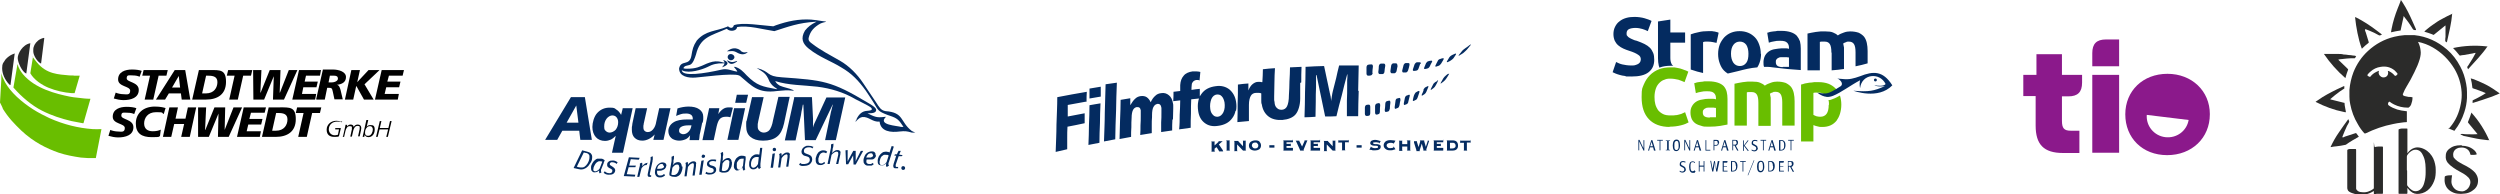 <?xml version="1.0" encoding="UTF-8"?>
<svg id="Ebene_1" xmlns="http://www.w3.org/2000/svg" version="1.1" xmlns:xlink="http://www.w3.org/1999/xlink" viewBox="0 0 931.4 72.4">
  <!-- Generator: Adobe Illustrator 29.7.1, SVG Export Plug-In . SVG Version: 2.1.1 Build 8)  -->
  <defs>
    <style>
      .st0 {
        clip-path: url(#clippath-6);
      }

      .st1 {
        clip-path: url(#clippath-7);
      }

      .st2 {
        fill: #2b2b2a;
      }

      .st3 {
        clip-path: url(#clippath-4);
      }

      .st4 {
        fill: none;
      }

      .st5 {
        clip-path: url(#clippath-1);
      }

      .st6 {
        clip-path: url(#clippath-5);
      }

      .st7 {
        clip-path: url(#clippath-8);
      }

      .st8 {
        clip-path: url(#clippath-3);
      }

      .st9 {
        fill: #042b60;
      }

      .st10 {
        fill: #69be00;
      }

      .st11 {
        clip-path: url(#clippath-2);
      }

      .st12 {
        clip-path: url(#clippath);
      }

      .st13 {
        fill: #8b198b;
      }
    </style>
    <clipPath id="clippath">
      <rect class="st4" width="931.4" height="72.4"/>
    </clipPath>
    <clipPath id="clippath-1">
      <rect class="st4" width="931.4" height="72.4"/>
    </clipPath>
    <clipPath id="clippath-2">
      <rect class="st4" width="931.4" height="72.4"/>
    </clipPath>
    <clipPath id="clippath-3">
      <rect class="st4" width="931.4" height="72.4"/>
    </clipPath>
    <clipPath id="clippath-4">
      <rect class="st4" width="931.4" height="72.4"/>
    </clipPath>
    <clipPath id="clippath-5">
      <rect class="st4" width="931.4" height="72.4"/>
    </clipPath>
    <clipPath id="clippath-6">
      <rect class="st4" width="931.4" height="72.4"/>
    </clipPath>
    <clipPath id="clippath-7">
      <rect class="st4" width="931.4" height="72.4"/>
    </clipPath>
    <clipPath id="clippath-8">
      <rect class="st4" width="931.4" height="72.4"/>
    </clipPath>
  </defs>
  <g class="st12">
    <path d="M50.8,40.3c-.8-.3-2.1-.5-3.6-.5-2.6,0-5.2.9-5.2,3.7s4.5,2.4,4.5,4.2-1.5,1.3-2.5,1.3-2.3-.3-2.9-.6l-.7,2.2c1,.3,2.4.6,3.6.6,2.7,0,5.7-.8,5.7-3.8s-4.5-2.8-4.5-4.3,1-1.1,2.2-1.1,2,.2,2.6.5l.8-2.2Z"/>
    <path d="M61.8,40.3c-.6-.2-1.9-.6-4.1-.6-4.4,0-7.1,2.6-7.1,6.3s2.2,5.1,5.9,5.1,2.4-.2,3.1-.4l.3-2.4c-.8.4-1.8.6-3,.6-1.9,0-3.2-.9-3.2-2.9s1.3-4.2,4.4-4.2,1.9.1,2.9.7l.7-2.3Z"/>
  </g>
  <polygon points="60.7 51 63.8 51 64.9 46.2 68.6 46.2 67.5 51 70.7 51 73.1 40 70 40 69.1 44.2 65.4 44.2 66.3 40 63.1 40 60.7 51"/>
  <polygon points="73.8 51 77.8 51 81.4 42.3 81.4 42.3 81.2 51 85.2 51 90.2 40 87 40 83.7 48.4 83.7 48.4 83.9 40 79.9 40 76.5 48.4 76.4 48.4 76.8 40 73.8 40 73.8 51"/>
  <polygon points="88.3 51 96.8 51 97.2 48.9 91.9 48.9 92.5 46.4 97.3 46.4 97.8 44.3 92.9 44.3 93.5 42 98.6 42 99.1 40 90.8 40 88.3 51"/>
  <g class="st5">
    <path d="M102.9,42.1h.8c1.9,0,3.4.4,3.4,2.4s-1.2,4.2-4.3,4.2h-1.4l1.5-6.7ZM97.7,51h5c4.4,0,7.5-2,7.5-6.6s-2.2-4.4-6-4.4h-4.1l-2.5,11Z"/>
  </g>
  <polygon points="111.1 51 114.3 51 116.3 42.1 119.2 42.1 119.7 40 110.7 40 110.2 42.1 113.1 42.1 111.1 51"/>
  <g class="st11">
    <path d="M127.2,45.3c-.7-.2-1.3-.3-1.9-.3-2,0-3.6,1.4-3.6,3.3s1.1,2.7,2.9,2.7,1.5-.2,1.7-.3l.7-3h-2.1v.5c-.1,0,1.4,0,1.4,0l-.4,2c-.2,0-.6.2-1.2.2-1.3,0-2.2-1-2.2-2.2,0-1.7,1.3-2.9,3.1-2.9s1.2,0,1.7.3l.2-.5Z"/>
    <path d="M127.6,51h.6l.5-2.2c.2-.8.6-1.8,1.6-1.8s.8.4.8.8,0,.6-.1.8l-.5,2.3h.6l.5-2.2c.2-.8.6-1.8,1.6-1.8s.8.4.8.8,0,.6-.1.8l-.5,2.3h.6l.5-2.3c0-.3.1-.6.1-.8,0-.8-.5-1.3-1.3-1.3s-1.3.4-1.5,1h0c0-.6-.5-1-1.1-1s-1,.2-1.4.7h0c0-.2,0-.4,0-.6h-.6c0,.2,0,.5-.1.7l-.8,3.6Z"/>
    <path d="M137.8,47c.8,0,1.1.6,1.1,1.3s-.5,2.3-1.7,2.3-1.2-.6-1.2-1.4.6-2.2,1.8-2.2M137.1,44.7h-.6l-1.2,5.4c0,.3-.2.6-.2.9h.6c0-.3.2-.6.2-.8h0c.1.4.5.9,1.4.9,1.5,0,2.3-1.4,2.3-2.8s-.5-1.7-1.5-1.7-1.2.3-1.5.7h0l.6-2.6Z"/>
  </g>
  <polygon points="140.1 51 140.7 51 141.4 48.2 144.6 48.2 143.9 51 144.5 51 145.9 45.1 145.3 45.1 144.7 47.7 141.5 47.7 142.1 45.1 141.5 45.1 140.1 51"/>
  <g class="st8">
    <path d="M52.8,26.4c-.8-.3-2.1-.5-3.6-.5-2.6,0-5.2.9-5.2,3.7s4.5,2.4,4.5,4.2-1.5,1.3-2.5,1.3-2.3-.3-2.9-.6l-.7,2.2c1,.3,2.4.6,3.6.6,2.7,0,5.7-.8,5.7-3.8s-4.5-2.8-4.5-4.3,1-1.1,2.2-1.1,2,.2,2.6.5l.8-2.2Z"/>
  </g>
  <polygon points="53.9 37.1 57.1 37.1 59.1 28.2 62 28.2 62.5 26.1 53.5 26.1 53 28.2 55.9 28.2 53.9 37.1"/>
  <path d="M67.1,32.6h-3l2.5-4.3h0l.5,4.3ZM58.1,37.1h3.4l1.4-2.3h4.5l.3,2.3h3.2l-1.9-11h-3.9l-7,11Z"/>
  <g class="st3">
    <path d="M76.8,28.2h.8c1.9,0,3.4.4,3.4,2.4s-1.2,4.2-4.3,4.2h-1.4l1.5-6.7ZM71.7,37.1h5c4.4,0,7.5-2,7.5-6.6s-2.2-4.4-6-4.4h-4.1l-2.5,11Z"/>
  </g>
  <polygon points="85.4 37.1 88.6 37.1 90.6 28.2 93.5 28.2 94 26.1 85 26.1 84.5 28.2 87.4 28.2 85.4 37.1"/>
  <polygon points="94.4 37.1 98.4 37.1 102 28.4 102 28.4 101.7 37.1 105.8 37.1 110.8 26.1 107.6 26.1 104.3 34.5 104.2 34.5 104.5 26.1 100.5 26.1 97.1 34.5 97 34.5 97.4 26.1 94.3 26.1 94.4 37.1"/>
  <polygon points="108.9 37.1 117.4 37.1 117.8 35 112.5 35 113 32.5 117.9 32.5 118.4 30.4 113.5 30.4 114 28.2 119.2 28.2 119.6 26.1 111.4 26.1 108.9 37.1"/>
  <g class="st6">
    <path d="M117.9,37.1h3.1l.9-4.4h.3c1.4,0,1.5.1,1.8,1.5l.6,2.8h3.1l-.8-3.4c-.2-.7-.5-1.9-1.4-2h0c1.8-.2,3.4-.9,3.4-2.9s-2.7-2.8-4.9-2.8h-3.7l-2.5,11ZM123,28.2h1.5c.9,0,1.4.3,1.4,1.1s-1.1,1.4-2.4,1.4h-1.1l.5-2.5Z"/>
  </g>
  <polygon points="128.5 37.1 131.6 37.1 132.7 32.1 132.8 32.1 135.6 37.1 139.2 37.1 135.8 31.4 141.4 26.1 137.3 26.1 133.1 30.6 133.1 30.6 134.1 26.1 130.9 26.1 128.5 37.1"/>
  <polygon points="139.7 37.1 148.2 37.1 148.6 35 143.3 35 143.9 32.5 148.7 32.5 149.2 30.4 144.3 30.4 144.9 28.2 150 28.2 150.5 26.1 142.2 26.1 139.7 37.1"/>
  <g class="st0">
    <path class="st10" d="M6.6,24c.2,1.1,1,2.5,1.9,3.6,4.6,5.5,12.6,7.4,17.5,8.4.9.2,1.9.3,2.9.4,1.6.2,3.2.4,4.8.4l-2.6,9.1h-.3c-.1,0-2.8-.5-4.2-.8-3.7-.9-7.3-2-11-3.9-3.6-1.8-7.6-5.1-10.6-8.6l1.5-8.6ZM12.1,21.1c.5.7,1,1.4,1.6,2.1,3.7,4.5,8.1,4.5,12.2,4.9.8,0,1.6,0,1.8.1h2l-1.9,6.5h-.5c-.1,0-.4,0-.6,0-2.8-.2-5.9-.9-8.6-2-2.4-1-5.4-2.9-6.8-5.4l1-6.2ZM.5,27.2c.2,1.1.8,2.4,1.4,3.5,1.1,1.9,2.5,3.6,4.4,5.4,4,3.7,8,6,12.1,7.9,5.4,2.4,10.7,3.7,16.1,4.1,1,0,2.1.1,3.3,0l-2.1,10.8h-2.8l-2.8-.2c-2.7-.4-5.5-.9-8.2-1.8-4.6-1.6-9.4-4-13.9-8.2-1.3-1.2-2.6-2.6-3.7-3.8-.6-.6-1.1-1.4-1.7-2.1-.5-.7-1-1.4-1.5-2.2C.9,39.8,0,38.3,0,38.2l.5-8.7c0-.3,0-1.3,0-2.2"/>
    <path class="st2" d="M11.3,16.1l-1.5,11.3c-1.6-.6-3.2-4.2-3.2-5.8s1.8-5,4.7-5.5M16.5,14.2l-1.2,9.5c-1.5-.7-2.9-3.2-2.9-4.5s0-.2,0-.7c0-1.2.6-2.4,1.8-3.4.6-.5,1.6-.9,2.2-1M5.5,19.8l-1.6,11.9c-.2,0-.4-.2-.5-.3-1.8-1.9-2.6-4.1-2.6-6s.5-2,.9-2.7c.5-1,1.9-2,2.8-2.4.3-.1.7-.3,1-.4"/>
    <path class="st9" d="M404.8,37.9c0-1.2,0-2.5.1-3.7-3.7.6-7.3,1.3-11,2,0,3.4-.2,6.8-.3,10.2,0,3.4-.2,6.8-.3,10.2,1.4-.3,2.9-.7,4.3-1,0-1.4,0-2.8,0-4.2,0-1.4,0-2.8.1-4.2,2.1-.4,4.2-.8,6.4-1.3,0-1.2,0-2.5,0-3.7-2.1.4-4.2.8-6.3,1.2,0-1.5,0-2.9,0-4.3,2.2-.4,4.4-.8,6.6-1.2M410,38.5c-1.4.2-2.8.5-4.1.7,0,2.5-.1,4.9-.2,7.4,0,2.5-.1,4.9-.2,7.4,1.4-.3,2.7-.5,4.1-.8,0-2.4.1-4.9.2-7.3,0-2.4.1-4.9.2-7.3M410.1,36c0-1.2,0-2.5,0-3.7-1.4.2-2.8.5-4.2.7,0,1.2,0,2.5,0,3.7,1.4-.2,2.7-.5,4.1-.7M415.8,41.4c0-3.5.2-7,.3-10.6-1.4.2-2.8.4-4.2.6-.1,3.5-.2,7.1-.3,10.6,0,3.5-.2,7.1-.3,10.7,1.4-.3,2.8-.5,4.2-.8,0-3.5.2-7.1.3-10.6M437,44.5c0-1.4.1-2.7.1-4.1,0-.3,0-.6,0-1,0-.3,0-.6-.1-.9-.2-1.3-.7-2.4-1.5-3-.8-.7-1.8-1-2.9-.8-.9.1-1.6.4-2.2,1-.6.5-1.2,1.3-1.7,2.4-.4-.9-.9-1.5-1.5-1.9-.6-.4-1.4-.5-2.2-.4-.8.1-1.5.4-2.1,1-.6.5-1.2,1.4-1.8,2.4,0-.9,0-1.8,0-2.6-1.2.2-2.4.4-3.6.6,0,2.4-.1,4.9-.2,7.3,0,2.4-.2,4.9-.2,7.3,1.4-.3,2.9-.5,4.3-.8,0-1.2,0-2.4.1-3.6,0-1.2,0-2.4.1-3.6,0-1.2.2-2.2.5-2.8.3-.6.8-1,1.4-1.1.4,0,.7,0,1,.2.3.2.4.6.5,1,0,.3,0,.6,0,1,0,.3,0,.7,0,1,0,1.2,0,2.4-.1,3.6,0,1.2,0,2.4-.1,3.6,1.4-.2,2.9-.5,4.3-.7,0-1,0-2,0-3,0-1,0-2,.1-3,0-.2,0-.4,0-.7,0-1.4.2-2.4.5-3,.2-.3.4-.6.6-.8.3-.2.6-.3.9-.4.4,0,.7,0,1,.3.3.3.4.6.5,1.2,0,.2,0,.5,0,.8,0,.3,0,.6,0,1,0,1.2,0,2.4-.1,3.6,0,1.2,0,2.4,0,3.6,1.4-.2,2.7-.4,4.1-.6,0-1.4,0-2.7.1-4.1M455.8,41.8c-.5,1-1.2,1.6-2.1,1.7-.7,0-1.3-.1-1.8-.7-.5-.5-.9-1.2-1-2.2-.2-1.4,0-2.6.4-3.7.5-1.1,1.2-1.6,2.1-1.7.7,0,1.3.1,1.8.7.5.5.8,1.3,1,2.2.2,1.4.1,2.6-.4,3.7M460.5,41.2c.2-1,.2-2.1,0-3.3-.3-2-1.2-3.5-2.5-4.6-1.3-1-3-1.5-5-1.2-2.4.3-4.2,1.2-5.4,2.9-.2.3-.4.6-.6.9,0-.9,0-1.9,0-2.8-1,.1-2.1.2-3.1.4,0-.6,0-1.2.1-1.9,0-.5.2-.8.5-1.2.3-.3.7-.5,1.1-.6.2,0,.4,0,.6,0,.2,0,.4,0,.7.2.1-1.1.2-2.1.3-3.2-.5-.1-1-.2-1.5-.2-.5,0-.9,0-1.4,0-1.4.2-2.6.7-3.3,1.6-.8.9-1.2,2-1.3,3.5,0,.7,0,1.5,0,2.2-.8.1-1.7.2-2.5.3,0,1.2,0,2.3-.1,3.5.8-.1,1.7-.2,2.6-.3,0,1.8-.1,3.6-.2,5.4,0,1.8,0,3.6-.2,5.4,1.4-.2,2.8-.4,4.3-.6,0-1.8,0-3.6.1-5.3,0-1.8,0-3.6.1-5.3,1-.1,1.9-.2,2.9-.3-.1.4-.3.8-.3,1.2-.2,1-.2,2.2,0,3.5.3,2,1.1,3.4,2.4,4.4,1.3,1,2.9,1.4,4.9,1.1,2.4-.3,4.2-1.2,5.4-2.9.6-.8,1-1.7,1.2-2.7M484.8,30.7c0-1.9,0-3.9.1-5.8-1.4,0-2.9.2-4.3.2,0,1.7-.1,3.4-.2,5.2,0,1.7-.1,3.4-.2,5.1,0,2-.3,3.4-.7,4.2-.4.8-1,1.2-1.9,1.3-.7,0-1.3-.1-1.8-.6-.5-.4-.8-1-.9-1.7,0-.4-.1-.8-.2-1.3,0-.4,0-.9,0-1.4,0-1.7.1-3.5.1-5.2,0-1.8.1-3.5.2-5.3-1.5.1-3,.2-4.5.4,0,1.6-.1,3.2-.2,4.8-.3,0-.5,0-.8-.1-.3,0-.5,0-.8,0-.8,0-1.5.4-2.1.9-.6.5-1.1,1.3-1.5,2.3,0-.9,0-1.7,0-2.6-1.3.1-2.6.2-3.9.4,0,2.3,0,4.7-.1,7,0,2.3,0,4.7-.1,7,1.4-.1,2.9-.3,4.3-.4,0-1,0-2,0-3,0-1,0-2,0-3,0-1.6.3-2.7.7-3.4.4-.7,1.1-1.1,2-1.1.2,0,.5,0,.8,0,.3,0,.7,0,1.1.2,0-.5,0-.9,0-1.4,0,1,0,2,0,3,0,.4,0,.8,0,1.2,0,.4,0,.9.2,1.3.3,2,1.2,3.5,2.5,4.5,1.3,1,3,1.4,5.1,1.3,2.3-.2,4-.9,5-2.1.5-.6.9-1.4,1.2-2.4.3-1,.5-2.1.5-3.5,0-2,0-3.9,0-5.8M506,33.8c0-3.1.2-6.2.2-9.4-2.4,0-4.9,0-7.3,0-.4,1.6-.8,3.2-1.1,4.7-.4,1.6-.8,3.2-1.2,4.7-.2.7-.3,1.4-.4,2.1-.1.6-.2,1.2-.3,1.8,0-.5,0-.9-.1-1.3,0-.4-.1-.7-.2-1,0-.3-.1-.6-.2-.8,0-.2,0-.4-.1-.6-.3-1.6-.7-3.2-1-4.7-.3-1.6-.7-3.2-1-4.7-2.3,0-4.6.2-6.9.3,0,3.1-.1,6.3-.2,9.4,0,3.1-.1,6.3-.2,9.4,1.4,0,2.7-.1,4.1-.2,0-1.8.1-3.7.1-5.5,0-1.8,0-3.7.1-5.5,0-.2,0-.7,0-1.5,0-.8,0-1.8,0-3,0,0,.1,0,.2,0,.5,2.6,1.1,5.1,1.6,7.7.5,2.6,1.1,5.1,1.6,7.7,1.4,0,2.8,0,4.2-.1.6-2.6,1.3-5.2,2-7.8.6-2.6,1.3-5.2,2-7.8,0,0,0,0,.1,0,0,.8,0,1.5-.1,2.2,0,.7,0,1.4,0,2,0,1.9,0,3.8-.1,5.7,0,1.9,0,3.8,0,5.7,1.4,0,2.8,0,4.2,0,0-3.1.1-6.2.2-9.4M509.1,39.1c-.3,0-.6.5-.6,1,0,.8,0,1.5,0,2.3,0,.5.3.8.6.8.3,0,.6,0,.9-.1.3,0,.5-.5.5-1,0-.8,0-1.5,0-2.3,0-.5-.2-.9-.6-.8-.3,0-.6,0-.9.1M511.3,27.1c0-.8.1-1.5.2-2.3,0-.5-.2-.9-.6-.8-.4,0-.7,0-1.1.1-.4,0-.7.5-.7,1,0,.8,0,1.5,0,2.3,0,.5.3.8.6.8.3,0,.7,0,1-.1.3,0,.7-.5.7-.9M513.8,38.4c-.3,0-.6.1-.9.2-.3,0-.6.5-.6,1,0,.8,0,1.5,0,2.3,0,.5.2.8.5.8.3,0,.6-.1.8-.2.3,0,.5-.5.5-1,0-.8,0-1.5.1-2.3,0-.5-.2-.8-.5-.8M515.8,26.7c0-.7.2-1.4.3-2.2,0-.5-.2-.8-.5-.8-.4,0-.7,0-1.1,0-.4,0-.7.4-.8.9,0,.7-.1,1.5-.2,2.2,0,.5.2.8.6.8.3,0,.7,0,1,0,.3,0,.7-.4.7-.9M518,38.2c0-.5-.2-.8-.4-.7-.3,0-.6.1-.9.2-.3,0-.6.5-.6,1,0,.8-.1,1.5-.2,2.3,0,.5.2.8.5.7.3,0,.5-.1.8-.2.3,0,.5-.6.6-1,0-.7.1-1.5.2-2.2M520.6,24.4c0-.4-.1-.8-.5-.8-.3,0-.7,0-1,0-.4,0-.7.4-.8.8-.1.7-.2,1.4-.3,2.1,0,.4.2.8.5.8.3,0,.7,0,1,0,.3,0,.7-.4.8-.8.1-.7.3-1.4.4-2M521.7,37.1c0-.4,0-.7-.4-.6-.3,0-.6.2-.8.2-.3,0-.6.5-.6,1-.1.7-.2,1.4-.3,2.2,0,.5.1.8.4.6.3-.1.5-.2.8-.3.3-.1.5-.6.6-1,.1-.7.2-1.4.4-2.1M525.1,24.2c.1-.4,0-.7-.4-.7-.3,0-.7,0-1,0-.3,0-.7.4-.8.8-.2.7-.3,1.3-.5,2,0,.4.1.7.4.7.3,0,.6,0,1,0,.3,0,.7-.4.8-.8.2-.6.4-1.3.5-1.9M525.2,35.9c.1-.4,0-.7-.3-.6-.3.1-.5.2-.8.3-.3,0-.6.5-.7.9-.1.7-.3,1.3-.4,2,0,.4,0,.7.3.6.3-.1.5-.2.8-.3.3-.1.6-.6.6-1,.2-.7.3-1.3.5-2M526.9,35.2c-.2.6-.4,1.3-.5,1.9-.1.4,0,.6.3.5.3-.1.5-.3.8-.4.3-.1.6-.6.7-1,.2-.6.4-1.2.6-1.8.1-.4,0-.6-.3-.5-.3.1-.5.2-.8.4-.3.1-.6.5-.7.9M529.3,23.8c.1-.4,0-.6-.4-.6-.3,0-.7,0-1,0-.3,0-.7.4-.9.8-.2.6-.4,1.2-.6,1.8-.1.4,0,.7.4.6.3,0,.6,0,.9-.1.3,0,.7-.4.8-.8.2-.6.4-1.2.6-1.7M530.4,33.5c-.2.6-.4,1.2-.7,1.7-.1.4,0,.5.2.4.2-.1.5-.3.8-.5.3-.2.6-.6.7-.9.2-.6.5-1.1.7-1.7.2-.3,0-.5-.2-.4-.3.1-.5.3-.8.4-.3.1-.6.6-.8.9M533.5,23.1c.2-.3,0-.6-.3-.5-.3,0-.7.1-1,.2-.3,0-.7.4-.9.7-.2.6-.5,1.1-.7,1.7-.1.4,0,.6.3.5.3,0,.6-.1.9-.2.3,0,.7-.4.9-.8.2-.5.5-1.1.8-1.6M535.6,30.1c-.3.2-.6.3-.9.5-.3.2-.7.6-.8.9-.3.5-.5,1.1-.8,1.6-.2.3,0,.5.2.3.3-.2.5-.4.8-.6.3-.2.6-.6.8-1,.3-.5.6-1.1.8-1.6.2-.3,0-.5-.2-.3M537.8,22.1c.2-.3,0-.5-.3-.4-.3,0-.7.2-1,.3-.3,0-.8.4-.9.8-.3.5-.5,1-.8,1.6-.2.3,0,.5.3.4.3-.1.6-.2.9-.3.3-.1.7-.5.9-.8.3-.5.6-1,.9-1.5M539.5,27.5c-.3.2-.6.4-.9.7-.3.2-.7.7-.9,1-.3.5-.6,1-.9,1.6-.2.3-.1.4.2.2.3-.2.6-.5.9-.7.3-.2.7-.7.9-1,.3-.5.7-1,1-1.6.2-.3.1-.4-.2-.1M542.4,20.3c.2-.3,0-.4-.3-.3-.4.2-.7.3-1.1.5-.4.2-.8.5-1,.8-.3.5-.6,1-.9,1.5-.2.3,0,.5.3.3.3-.1.7-.3,1-.5.4-.2.8-.6,1.1-.9.3-.5.7-1,1-1.5M547.5,16.8c-.5.4-1,.8-1.5,1.1-.4.3-1,.7-1.3,1.1-.4.5-.8,1-1.2,1.5-.2.3,0,.4.3.1.4-.2.8-.5,1.3-.8.5-.4,1.1-1,1.4-1.3.5-.6.9-1.1,1.4-1.7.3-.4,0-.3-.4,0"/>
    <path class="st9" d="M486,52.4c0,0,0,0,0,0s0,0,0,.2l-.9,2-1-2c0-.1,0-.2,0-.2,0,0,0,0,.1,0h0c0,0-1.5,0-1.5,0h0c0,0,.1.2.2.3l1.4,3.1c0,.2.1.3.1.3,0,0,0,0-.1,0h0c0,0,1.5,0,1.5,0h0c0,0-.1-.1-.1-.2s0,0,0-.2l1.3-3.2c0-.1.1-.2.2-.2h0c0,0-1.2,0-1.2,0h0Z"/>
    <path class="st9" d="M481.6,52.3h-3.6c.1,0,.2.2.2.3v3.3c0,.1,0,.2-.2.2h0c0,0,3.6,0,3.6,0,0,0,0,0,.1,0,0,0,0,0,0,.1h0v-1.2h0c0,0,0,.1,0,.1,0,0,0,0-.1,0h-2.3v-.7h1.4c.1,0,.2,0,.2.2h0v-1.2h0c0,.1-.1.2-.2.2h-1.4v-.6h2.3c0,0,.1,0,.1,0,0,0,0,0,0,.1h0v-1.2h0c0,.1,0,.2-.1.2"/>
    <path class="st9" d="M491.7,52.3h-3.6c.1,0,.2.2.2.3v3.3c0,.1,0,.2-.2.2h0c0,0,3.6,0,3.6,0,0,0,0,0,.1,0,0,0,0,0,0,.1h0v-1.2h0c0,0,0,.1,0,.1,0,0,0,0-.1,0h-2.3v-.7h1.4c.1,0,.2,0,.2.2h0v-1.2h0c0,.1-.1.2-.2.2h-1.4v-.6h2.3c0,0,.1,0,.1,0,0,0,0,0,0,.1h0v-1.2h0c0,.1,0,.2-.1.2"/>
  </g>
  <rect class="st9" x="472.9" y="54.1" width="1.9" height=".9"/>
  <g class="st1">
    <path class="st9" d="M455.6,56l-1.5-2.2,1.3-1.1c0,0,.1-.1.2-.1,0,0,.1,0,.2,0h0c0,0-1.9,0-1.9,0h0c0,0,.1.1.1.2s0,.1-.3.3c-.5.5-.9.8-1.2,1.1h0v-1.3c0-.1,0-.2.2-.2h0c0,0-1.5,0-1.5,0h0c.1,0,.2.2.2.3v3.3c0,.1,0,.2-.2.2h0c0,0,1.5,0,1.5,0h0c-.1,0-.2-.1-.2-.3v-.8l.7-.6c.3.4.6.8.8,1.2.1.2.2.3.2.4s0,0-.1,0h0c0,0,1.7,0,1.7,0h0c-.1,0-.2-.1-.2-.2"/>
    <path class="st9" d="M468.5,55c-.2.2-.5.3-.8.3s-.6,0-.9-.3c-.2-.2-.4-.5-.4-.8s.1-.6.3-.8c.2-.2.5-.3.9-.3s.6,0,.8.3c.2.2.4.4.4.8s-.1.6-.3.8M469.3,52.8c-.4-.4-.9-.5-1.6-.5s-1.2.2-1.7.5c-.4.3-.7.8-.7,1.4s.2,1.1.6,1.4c.4.3,1,.5,1.6.5s1.2-.2,1.7-.5c.4-.4.6-.8.6-1.4s-.2-1-.6-1.4"/>
    <path class="st9" d="M456.8,52.4c.1,0,.2,0,.2.2v3.3c0,.1,0,.2-.2.2h0c0,0,1.5,0,1.5,0h0c-.1,0-.2-.1-.2-.3v-3.3c0-.1,0-.2.2-.2h0c0,0-1.5,0-1.5,0h0Z"/>
    <path class="st9" d="M496.3,52.4c.1,0,.2,0,.2.2v1.9l-1.5-1.6c-.2-.2-.3-.3-.3-.4,0,0,0,0,.2,0h0c0,0-1.8,0-1.8,0h0c.1,0,.2.2.2.3v3.3c0,.1,0,.2-.2.2h0c0,0,1.4,0,1.4,0h0c-.1,0-.2-.1-.2-.3v-2.2c1,1.1,1.6,1.7,1.9,2,.2.2.3.3.3.3,0,0,0,0-.2,0h0c0,0,1.4,0,1.4,0h0c0,0-.1-.1-.2-.1,0,0,0,0,0-.1v-3.3c0-.1,0-.2.2-.2h0c0,0-1.3,0-1.3,0h0Z"/>
    <path class="st9" d="M462.9,52.4c.1,0,.2,0,.2.2v1.9l-1.5-1.6c-.2-.2-.3-.3-.3-.4,0,0,0,0,.2,0h0c0,0-1.8,0-1.8,0h0c.1,0,.2.2.2.3v3.3c0,.1,0,.2-.2.2h0c0,0,1.4,0,1.4,0h0c-.1,0-.2-.1-.2-.3v-2.2c1,1.1,1.6,1.7,1.9,2,.2.2.3.3.3.3,0,0,0,0-.2,0h0c0,0,1.4,0,1.4,0h0c0,0-.1-.1-.2-.1,0,0,0,0,0-.1v-3.3c0-.1,0-.2.2-.2h0c0,0-1.3,0-1.3,0h0Z"/>
    <path class="st9" d="M542,55c-.2.2-.5.3-.9.3h-.9v-2.1h1c.3,0,.6,0,.8.3.2.2.3.4.3.7s0,.6-.3.8M541.3,52.3h-2.4c.1,0,.2.2.2.3v3.3c0,.1,0,.2-.2.2h0c0,0,2.3,0,2.3,0,.7,0,1.2-.2,1.5-.5.4-.4.5-.8.5-1.4s-.2-1.1-.5-1.4c-.3-.3-.8-.5-1.5-.5"/>
    <path class="st9" d="M537.6,52.3h-3.6c.1,0,.2.2.2.3v3.3c0,.1,0,.2-.2.2h0c0,0,3.6,0,3.6,0,0,0,0,0,.1,0,0,0,0,0,0,.1h0v-1.2h0c0,0,0,.1,0,.1,0,0,0,0-.1,0h-2.3v-.7h1.3c.1,0,.2,0,.2.2h0v-1.2h0c0,.1-.1.2-.2.2h-1.3v-.6h2.3c0,0,.1,0,.1,0,0,0,0,0,0,.1h0v-1.2h0c0,.1,0,.2-.1.2"/>
    <path class="st9" d="M548,52.2c0,.1,0,.2-.2.2h-3.6c-.1,0-.2,0-.2-.2h0v1.2h0c0-.1,0-.2.2-.2h1.2v2.7c0,.1,0,.2-.2.2h0c0,0,1.5,0,1.5,0h0c-.1,0-.2-.1-.2-.3v-2.7h1.2c.1,0,.2,0,.2.2h0v-1.2h0Z"/>
    <path class="st9" d="M531.7,52.4c.1,0,.2,0,.2.1s0,0,0,.1l-.7,2.1h0l-.6-2.1c0,0,0-.1,0-.2s0,0,.1-.1h0c0,0-1.8,0-1.8,0h0c.1.1.2.1.2.2s0,0,0,.3l-.6,2h0l-.6-1.9c0-.2,0-.3,0-.3,0,0,0,0,.2,0h0c0,0-1.3,0-1.3,0h0c0,0,0,.1,0,.2,0,0,0,.2,0,.3l.9,2.9c0,.2,0,.3,0,.3,0,0,0,0-.2,0h0c0,0,1.6,0,1.6,0h0c-.1,0-.2-.1-.2-.2s0-.2.1-.4l.7-2.2h0l.6,2.2c0,.2,0,.3,0,.4s0,0-.2,0h0c0,0,1.5,0,1.5,0h0c-.1,0-.2-.1-.2-.2s0-.1,0-.3l1-3c0-.1,0-.2,0-.2,0,0,0,0,0,0h0c0,0-1.2,0-1.2,0h0Z"/>
    <path class="st9" d="M524.1,52.4c.1,0,.2,0,.2.2v1.1h-1.9v-1.1c0-.1,0-.2.2-.2h0c0,0-1.5,0-1.5,0h0c.1,0,.2.2.2.3v3.3c0,.1,0,.2-.2.2h0c0,0,1.5,0,1.5,0h0c-.1,0-.2-.1-.2-.3v-1.3h1.9v1.3c0,.1,0,.2-.2.2h0c0,0,1.5,0,1.5,0h0c-.1,0-.2-.1-.2-.3v-3.3c0-.1,0-.2.2-.2h0c0,0-1.5,0-1.5,0h0Z"/>
    <path class="st9" d="M502.4,52.3h-3.6c-.1,0-.2,0-.2-.2h0v1.2h0c0-.1,0-.2.2-.2h1.2v2.7c0,.1,0,.2-.2.2h0c0,0,1.5,0,1.5,0h0c-.1,0-.2-.1-.2-.3v-2.7h1.2c.1,0,.2,0,.2.2h0v-1.2h0c0,.1,0,.2-.2.2"/>
    <path class="st9" d="M514.2,54.1c-.2-.2-.6-.3-1.1-.4h-.8c-.3,0-.5-.1-.6-.2-.1,0-.2-.1-.2-.2,0-.2.3-.3.9-.3s.6,0,1,.1c.4,0,.5.2.5.3h0c0,0,0,.1,0,.1l.5-1h0c0,0-.1,0-.2,0,0,0-.3,0-.7-.2-.4-.1-.8-.2-1.2-.2s-.9.1-1.3.3c-.3.2-.5.5-.5.9s.1.5.4.7c.3.2.7.3,1.2.3h.6c.3,0,.6.1.6.2,0,0,.1,0,.1.2,0,.1,0,.3-.2.4-.2,0-.4.1-.8.1s-.7,0-1.1-.2c-.3-.1-.5-.2-.5-.4s0,0,0-.1h0s-.6,1.3-.6,1.3h0c0,0,.1,0,.2,0s.1,0,.3,0c.2,0,.4.1.7.2.3,0,.6,0,1,0,.6,0,1.1-.1,1.4-.3.4-.2.6-.6.6-1s-.1-.6-.4-.8"/>
  </g>
  <rect class="st9" x="505.4" y="54.1" width="1.9" height=".9"/>
  <g class="st7">
    <path class="st9" d="M519.2,54.7s0,0,0,.1c0,0-.1.2-.4.3-.3,0-.6.1-.8.1-.4,0-.7,0-1-.3-.3-.2-.4-.4-.4-.7s.1-.6.4-.7c.3-.2.6-.3,1-.3s.5,0,.8.1c.2,0,.4.1.4.2s0,0,0,.1h0c0,0,.7-1.2.7-1.2h0s0,0-.1,0-.2,0-.6-.1c-.4,0-.8-.1-1.2-.1-.8,0-1.4.2-1.8.5-.4.4-.7.8-.7,1.4s.2,1,.7,1.4c.5.4,1,.5,1.7.5s.9,0,1.3-.2c.4-.1.6-.2.7-.2s0,0,0,0h0c0,0-.8-1.2-.8-1.2h0Z"/>
    <path class="st9" d="M276,19l.3.2c.8.5,1.3.3,2.2.2h.1c-1.1,1.1-2.5,1-3.8.3-1.9-1.1-2.3-.5-4-.6,1.1-.7,1.9-1.2,3.2-1.1.9.2,1.3.3,2,.9"/>
    <path class="st9" d="M270.8,22.4c1.8,1,2.1.8,3.8.3v.2c-1.5,1.1-2.8,1.5-3.8-.5"/>
    <path class="st9" d="M273.2,22.1c-1.2,1.1-2.9-.6-1.7-1.7,1-.9,3,.6,1.7,1.7"/>
    <path class="st9" d="M214.7,39.3l-3.6,6.4h4.4l-.8-6.4ZM212.5,36.2h5.4l2.6,15.9h-4.3l-.4-3.4h-6.3l-1.9,3.4h-4.5l9.6-15.9ZM230.3,45.5c0-.7-.2-1.3-.6-1.8-.4-.5-1-.7-1.6-.7s-1.5.4-2.1,1.2c-.6.8-.9,1.7-.9,2.9s.2,1.3.6,1.7c.4.4.9.6,1.5.6s1.6-.4,2.2-1.1c.6-.8.9-1.7.9-2.8M231.9,40.3h3.8l-3.6,16.6h-4.1l1.4-6.3c-.6.6-1.2,1.1-1.8,1.4-.7.3-1.4.5-2.2.5-1.4,0-2.6-.5-3.4-1.4-.8-.9-1.3-2.2-1.3-3.8s.6-3.9,1.8-5.2c1.2-1.3,2.7-2,4.6-2s1.8.2,2.5.7c.7.4,1.3,1.1,1.8,2l.6-2.4ZM236.9,40.3h4.2l-1.3,5.9c0,.2,0,.4-.1.6,0,.2,0,.4,0,.6,0,.6.1,1,.4,1.3.3.3.7.5,1.2.5.8,0,1.4-.3,2-1,.6-.7,1-1.6,1.2-2.9l1.1-5h4.2l-2.6,11.8h-3.8l.5-2c-.7.8-1.4,1.3-2.2,1.7-.8.4-1.6.6-2.4.6-1.3,0-2.2-.4-2.9-1.1-.7-.7-1-1.7-1-3s0-.9.1-1.4c0-.6.2-1.2.3-1.8l1-4.7ZM257.6,46.7c-.2,0-.3,0-.5,0-.2,0-.4,0-.7,0-1.1,0-2,.2-2.5.5-.6.3-.9.8-.9,1.4s.1.7.4,1c.3.2.7.4,1.1.4.8,0,1.4-.3,2-.9.6-.6.9-1.3,1.1-2.3M261.6,45.8l-.7,3.4c-.2.7-.3,1.3-.3,1.7,0,.4-.1.9-.2,1.3h-3.5l.2-1.8c-.5.7-1,1.2-1.7,1.5-.7.3-1.5.5-2.4.5s-2.2-.3-2.9-1c-.7-.6-1.1-1.5-1.1-2.6s.6-2.4,1.9-3.2c1.2-.8,3-1.1,5.2-1.1s.6,0,.9,0,.7,0,1.1,0c0,0,0,0,0-.1,0,0,0-.1,0-.2,0-.6-.2-1.1-.6-1.4-.4-.3-1-.5-1.7-.5s-1.4,0-2,.2-1.3.4-1.9.7l.5-2.8c.7-.2,1.3-.4,2-.5.7-.1,1.3-.2,2-.2,1.8,0,3.1.3,4.1,1s1.5,1.6,1.5,2.8,0,.6,0,.9c0,.4-.1.8-.2,1.2M273,40.3l-.9,3.4c-.4-.1-.7-.2-1-.2-.3,0-.6,0-.8,0-.9,0-1.6.3-2.1.8-.5.5-.9,1.5-1.2,2.8l-1.1,5.1h-4.2l2.5-11.9h3.8l-.4,2.2c.6-.9,1.2-1.5,1.8-1.9.6-.4,1.3-.6,2.1-.6s.5,0,.8,0c.3,0,.5.1.8.2M273.5,40.3h4.1l-2.5,11.8h-4.1l2.5-11.8ZM274.6,35.3h4.1l-.7,3h-4.1l.6-3ZM280.2,36.2h4.3l-2,8.9c0,.4-.2.8-.2,1.1,0,.4,0,.7,0,1.1,0,.6.2,1.1.7,1.5.4.4,1,.6,1.6.6s1.6-.3,2.1-1c.5-.7,1-1.8,1.3-3.6l2-8.7h4.2l-2.1,9.9c-.5,2.2-1.3,3.9-2.6,4.9-1.2,1-3,1.5-5.2,1.5s-3.6-.5-4.7-1.4c-1.1-.9-1.6-2.2-1.6-4s0-.8,0-1.1c0-.4,0-.7.2-1l2-8.8ZM295.8,36.2h6.7l.4,8.1c0,.2,0,.4,0,.5s0,.4,0,.7,0,.5,0,.9c0,.3,0,.7,0,1.1.1-.5.3-1,.5-1.5.2-.5.5-1.1.8-1.7l3.7-8h7l-3.5,15.9h-4l2-9.6c.1-.5.2-1.1.4-1.7.1-.6.3-1.2.5-1.9h-.1l-6.3,13.2h-4l-.6-13.2h-.2c-.2,1-.3,1.9-.5,2.6-.1.7-.2,1.1-.2,1.3l-2,9.4h-4l3.5-15.9Z"/>
    <path class="st9" d="M336.2,47.3h-.4c-1.7-.5-8.8-.7-5.8-3.7h0c0-.1,0-.1,0-.1h0c-2.6.3-3.5.4-6.2-1l-.6-.3h.4c1,0,3.1,0,2.8-1.5-.5-1-2.2-1.9-3.2-2.5-13.5-8.1-16.6-8.3-31.9-9.4-6.1-.4-3.9-2-9.4-3.5h0c2.2,1.6,3.4,1.6,4.8,5.1.7,1.2,1.4,1.8,2.5,2.5l.4.3h-.4c-5.2-1-7.1-1.2-11-5.1-1.3-1.4-2.4-2.6-4.3-3.2h-.5c0,0,0,0,0,0,.2.2,1.3,1.5,1.3,1.8l-1-.2c-1.3-.3-3-1-4.7-.6-6.5,1.5-15,2.8-15,.2l.3.2c2.5,1.1,7.1-.3,9.2-1.3,2-1.1,3.8-1.5,5.9-1.4h.5s0,.2,0,.2c-.1.4-.9,1.2-.9,1.3,1-.4,3-1.2,1.5-2.3-1.8-1-.7-.1-.5.5h-.5c-.6-.2-1.1-.3-1.7-.4-1.8-.2-2.9.2-4.5.8-2.7,1.2-3.9,1.9-7.4,1.9-.5,0-.9,0-1.3-.2.4-1,1.4-.9,2.3-1.2,1.3-.3,2-2.7,2.4-3.9,1.6-6.5,5.4-6.9,11.5-9.6.8,1.1,3.6,1.1,3.8-.6,4-.8,9.8.9,13.9,1.5,5.3-1.7,8.9-3.1,15.3-3.5h.4s-.4.2-.4.2c-1.6.8-2.8,1.7-3.9,3.1-1.7,2.9-.9,4.9,1.5,6.8,3.9,3.1,8.5,4.7,12,6.9,4,2.3,6.5,5,9.1,8.6,1,1.4,1.9,2.9,2.9,4.4,1.9,3.1,1.6,3.3,5.2,4.7,2.9,1,3.9,1.2,5.6,3.9l.4.5ZM341,49.4l-1.3-.6c-4.5-3.5-2.8-6.9-9.8-7.4-1.8-.3-2.4-1.6-3.4-3.1l-4.9-7.3c-2.2-3.3-5.2-6.4-8.7-8.4-3.2-1.8-7.5-4.1-10.3-6.3-.8-.6-1.6-1.1-1.3-2.3.6-2.4,2-3.9,4.3-5.2,1.7-.8,3.7-.6.4-1-1.2-.2-2.6-.4-3.8-.5-4.6-.3-8.8.6-13.1,2.1l-1,.4c-4.1-.3-11.6-1.6-14.7-.4,0,0-.4,1.9-2.2.4l-.4.2c-4.1,1.7-7.9,1.3-11.2,5.1-1.4,2.1-1.6,3.3-2,5.6-.7,4.1-3.9,1.4-4.6,4.8,0,3.1,3.6,3.6,6.1,3.4,1,0,14-1.8,16.2-.8l.4.2c4.5,3.8,6.7,6.6,13.9,5.6,3-.2,2.9-.4,6-.1h.2s-.4-.3-.4-.3c-1.6-.7-3.3-.9-4.9-1.6-.9-.6-1.2-.8-1.7-1.7,4.9,1.6,10.6,1.5,15.7,2.1,4.9.6,9.9,2.1,14.1,4.6,1.1.6,5.1,2.5,5.8,3.1,1.2,1.1-.4,1.2-1.4,1.3-1.9.1-3.1,1.4-3.9,3.1v.3c-.1,0-.3.3-.3.3v.3c-.1,0,0,.1,0,.1l.3-.4.4-.4c.7-.6.9-.8,1.8-1,2.4-.2,3.8,2,6.4,1.7.4,3.8,4.3,4.1,7.4,3.7,2.1-.2,2.5-.2,4.6.4h1.5Z"/>
    <path class="st9" d="M220.5,59.6c.2-1,.2-1.7-.2-2.2-.2-.3-.4-.5-.7-.6-.3-.1-.7-.3-1.2-.4l-1.5-.4-3.2,6.6,1.8.4c.5.1,1,.2,1.4.1.4,0,.8-.2,1.2-.4.2-.1.5-.3.7-.5.3-.2.5-.5.7-.8.2-.3.4-.6.6-.9.2-.3.3-.6.4-.9M219.5,59.5c-.1.4-.3.9-.6,1.4-.3.5-.7.9-1.1,1.2-.3.2-.6.3-.9.3-.4,0-.8,0-1.3-.1l-.7-.2,2.6-5.3.8.2c.4,0,.7.2.9.4.2.1.3.4.4.6,0,.2,0,.4,0,.6,0,.2,0,.5-.1.8M223.2,63.6s0,0,0,0c0,0,0,0,0,0,0,.2,0,.4,0,.5,0,.2.1.3.2.5l.7-.4c0-.1-.1-.2-.2-.3,0-.1,0-.2,0-.4,0-.2,0-.4.2-.7l.8-2c0-.2.1-.4.2-.6,0-.2.2-.4.2-.5-.4-.3-.8-.6-1.4-.6-.4,0-.8,0-1.2,0-.4,0-.7.3-1,.5-.4.3-.7.7-1,1.2-.3.5-.5,1-.5,1.5,0,.5,0,.9.2,1.3.2.3.5.5.8.6.4,0,.8,0,1.1-.1.3-.1.6-.3.9-.6M224.4,60.2l-1,2.6c-.2.3-.5.6-.9.8-.3.2-.6.3-.9.2-.3,0-.4-.1-.5-.3-.1-.2-.1-.4,0-.7,0-.4.2-.8.4-1.2.2-.4.4-.7.7-1,.3-.2.5-.4.8-.5s.5,0,.9,0c.3,0,.5.1.6.2M230,60.4c-.2-.1-.4-.3-.7-.4-.3-.1-.5-.2-.8-.2-.6,0-1.2,0-1.6.3-.4.3-.7.6-.7,1.1,0,.3,0,.6.1.8.1.2.4.4.7.6l.6.3c.2.1.4.3.5.4,0,.1.1.3,0,.5,0,.3-.2.5-.4.6-.3.1-.6.2-.9.1-.6,0-1.1-.3-1.5-.7l-.4.6c.2.2.5.3.8.5.3.1.6.2,1,.2.7,0,1.2,0,1.7-.3.5-.3.7-.7.8-1.2,0-.3,0-.5-.2-.8-.1-.2-.4-.4-.8-.7l-.6-.4c-.2-.1-.3-.2-.4-.3,0-.1,0-.3,0-.4,0-.2.2-.4.4-.5.2-.1.5-.1.9,0,.2,0,.4,0,.6.2.2,0,.4.2.6.4l.4-.6ZM232.4,65.6l4.1.2.2-.7-3.2-.2.7-2.6h2.5c0,.1.2-.6.2-.6h-2.5c0-.1.6-2.4.6-2.4l3,.2.3-.7-4-.2-1.9,7ZM241.5,60.7c-.1,0-.2,0-.4,0-.3,0-.5.1-.9.3-.3.2-.6.5-.9.9,0-.3,0-.5,0-.7,0-.2,0-.4-.1-.6l-.8.3c0,.2,0,.3,0,.5,0,.2,0,.5-.2,1l-.8,3.5h.8s.8-3.2.8-3.2c.3-.4.5-.7.8-.9.3-.2.5-.3.8-.3.1,0,.2,0,.3,0l.4-.9ZM243.3,58.2l-.9.3c0,.2,0,.4,0,.6s0,.6-.1,1l-1,4.8c0,.2,0,.3,0,.4,0,.4.2.6.7.6s.5,0,.6-.1v-.5c0,0-.2,0-.3,0-.1,0-.2,0-.2-.2s0-.2,0-.4l1-4.6c0-.2,0-.5.1-.7,0-.2,0-.4,0-.6s0-.4,0-.6M248.3,61.8c0-.4-.1-.7-.4-1-.3-.2-.6-.3-1.1-.3-.6,0-1.2.3-1.7.8-.4.3-.6.8-.8,1.3-.2.5-.3,1-.3,1.6,0,.6.2,1,.5,1.4.3.3.7.5,1.2.5.5,0,.9,0,1.2-.2.3-.1.6-.3.9-.6l-.4-.5c-.2.2-.5.4-.7.5-.2,0-.5.1-.8.1-.3,0-.5,0-.8-.3-.2-.2-.3-.5-.3-.8,0-.2,0-.4,0-.7,0,0,.2,0,.3,0,.1,0,.2,0,.3,0,.6,0,1,0,1.4-.2.4-.1.6-.3.9-.5.3-.3.5-.7.5-1.1M247.4,61.9c0,.2,0,.5-.3.6-.1.1-.3.2-.6.3-.2,0-.6.1-1.1.1,0,0-.2,0-.3,0-.2,0-.2,0-.3,0,.1-.5.3-1,.6-1.3.3-.3.6-.5,1-.5.3,0,.5,0,.6.2.1.1.2.3.2.5M254,62c0-.5-.2-1-.4-1.2-.2-.3-.6-.4-1.1-.4-.3,0-.7.1-1,.3-.3.2-.6.5-.8.8v-.2c.1-.3.1-.4.2-.5,0,0,0-.2,0-.3v-.7c.2-.5.2-.9.2-1.2,0-.2,0-.4,0-.6l-.9.4c0,.1,0,.3,0,.6,0,.3,0,.7,0,1l-.8,4.5c0,.1,0,.3,0,.4,0,.2,0,.3,0,.4.3.2.6.4,1,.5.4,0,.7.1,1.1.1.3,0,.6,0,.9-.2.3-.1.6-.3.8-.5.4-.4.6-.8.8-1.4.2-.5.3-1.1.3-1.7M253.1,62.1c0,.4,0,.9-.2,1.3-.1.5-.3.9-.6,1.2-.1.1-.3.3-.5.4-.2.1-.4.2-.6.2-.3,0-.5,0-.6,0-.2,0-.3-.1-.5-.2l.4-2.5c.6-.8,1.1-1.2,1.7-1.2.3,0,.5,0,.6.2.2.2.2.4.2.7M259.4,61c0-.3-.1-.6-.3-.7-.2-.2-.5-.2-.8-.2-.4,0-.7.1-1.1.4-.4.2-.7.5-.9.9,0-.2,0-.4,0-.5,0-.2,0-.4-.2-.6l-.7.4c0,.2,0,.3.1.5,0,.2,0,.5,0,.8l-.5,3.7h.8c0,0,.5-3.5.5-3.5.3-.4.6-.8.9-1,.3-.2.6-.3.8-.4.3,0,.5.1.5.5,0,.1,0,.3,0,.6l-.5,3.5h.8c0,0,.5-3.6.5-3.6,0,0,0,0,0-.2,0-.2,0-.4,0-.6M262.7,58.2c0-.2,0-.3-.2-.4-.1-.1-.3-.2-.5-.2-.2,0-.3,0-.4.2-.1.1-.2.3-.2.5,0,.2,0,.3.2.4.1.1.3.2.5.1s.3,0,.4-.2c.1-.1.2-.3.2-.5M262.2,59.7l-.9.2-.8,5.2h.9c0,0,.8-5.4.8-5.4ZM266.9,59.6c-.2-.1-.4-.2-.7-.2-.3,0-.6,0-.8,0-.6,0-1.1.2-1.5.6-.4.3-.5.7-.5,1.2,0,.3.1.5.3.7.2.2.5.3.8.5l.6.2c.3,0,.4.2.6.3.1.1.2.3.2.5,0,.3,0,.5-.3.7-.2.2-.5.3-.9.3-.6,0-1.1,0-1.6-.4l-.3.7c.2.1.5.2.9.3s.7,0,1,0c.7,0,1.2-.3,1.6-.6.4-.4.6-.8.5-1.4,0-.3-.1-.5-.3-.7-.2-.2-.5-.4-.9-.5l-.7-.2c-.2,0-.4-.2-.5-.3,0,0-.1-.2-.2-.4,0-.2,0-.4.3-.6.2-.2.5-.2.8-.3.2,0,.4,0,.6,0,.2,0,.4.1.7.2l.3-.7ZM272.6,60.4c0-.5-.2-1-.5-1.2-.3-.3-.6-.4-1.1-.3-.3,0-.7.2-1,.4-.3.2-.6.5-.8.8v-.2c0-.3.1-.4.1-.5,0,0,0-.2,0-.3v-.7c.1-.5.2-.9.1-1.2,0-.2,0-.4-.1-.6l-.8.4c0,.1,0,.3.1.6,0,.3,0,.7,0,1l-.6,4.5c0,.1,0,.3,0,.4,0,.2,0,.3,0,.4.3.2.6.3,1,.4.4,0,.7,0,1.1,0,.3,0,.6-.1.9-.2.3-.1.5-.3.7-.6.3-.4.6-.8.8-1.4.2-.6.2-1.1.2-1.7M271.7,60.5c0,.4,0,.9-.1,1.4-.1.5-.3.9-.5,1.2-.1.1-.3.3-.5.4-.2.1-.4.2-.6.2-.3,0-.5,0-.6,0-.2,0-.3-.1-.5-.2l.3-2.6c.5-.8,1.1-1.3,1.6-1.3.3,0,.5,0,.7.2.2.2.3.4.3.7M276.7,62.7s0,0,0,0c0,0,0,0,0,0,0,.2,0,.4.1.5s.2.3.3.4l.6-.6c-.1,0-.2-.2-.2-.3,0,0,0-.2,0-.4,0-.2,0-.4,0-.7l.3-2.2c0-.2,0-.4,0-.6,0-.2,0-.4,0-.5-.4-.2-.9-.3-1.5-.3-.4,0-.8.1-1.1.3-.3.2-.6.4-.9.7-.3.4-.5.8-.7,1.4-.1.5-.2,1.1-.2,1.6,0,.5.2.9.5,1.2.3.3.6.4.9.3.4,0,.7-.2,1-.4.3-.2.5-.5.7-.8M277.1,59.1l-.3,2.7c-.2.4-.4.7-.6,1-.3.3-.5.4-.8.4-.3,0-.4,0-.6-.2-.1-.1-.2-.4-.3-.7,0-.4,0-.9,0-1.3,0-.4.2-.8.5-1.1.2-.3.4-.5.6-.6.2-.1.5-.2.8-.2.3,0,.5,0,.6,0M282.4,62.1s0,0,0,0c0,0,0,0,0,0,0,.2,0,.4.1.5,0,.1.2.3.3.4l.7-.6c-.1-.1-.2-.2-.2-.3,0,0,0-.2,0-.4,0-.2,0-.4,0-.7l.7-5.9h-.8c0,0-.3,2.5-.3,2.5-.1,0-.3,0-.5-.1-.2,0-.4,0-.7,0-.3,0-.6.1-.9.3-.3.2-.6.4-.8.6-.3.4-.6.9-.7,1.4-.2.5-.2,1.1-.2,1.6,0,.6.2,1,.5,1.3.3.3.6.4,1.1.4.4,0,.7-.1,1-.3.3-.2.5-.4.8-.8M282.7,58.5l-.3,2.6c-.2.4-.5.8-.8,1-.3.2-.6.4-.9.4-.5,0-.8-.3-.9-.9,0-.2,0-.4,0-.6s0-.5.1-.7c0-.2.1-.4.2-.6,0-.2.2-.4.3-.5.1-.2.3-.3.6-.5.2-.1.4-.2.7-.2.2,0,.4,0,.6,0,.1,0,.3,0,.5.1M289.1,55.6c0-.2,0-.3-.2-.4-.1-.1-.3-.2-.5-.1-.2,0-.3,0-.4.2-.1.1-.2.3-.1.5,0,.2,0,.3.2.4.1.1.3.2.5.1.2,0,.3,0,.4-.2.1-.1.2-.3.1-.5M288.7,57.1l-.9.2-.7,5.2h.9c0,0,.7-5.4.7-5.4ZM294.3,57.7c0-.3-.1-.6-.3-.7-.2-.2-.5-.2-.8-.2-.4,0-.7.1-1.1.4-.4.2-.7.5-.9.9,0-.2,0-.4,0-.5,0-.2,0-.4-.2-.6l-.7.4c0,.2,0,.3.1.5,0,.2,0,.5,0,.8l-.5,3.7h.8c0,0,.5-3.5.5-3.5.3-.4.6-.8.9-1,.3-.2.6-.3.8-.4.3,0,.5.1.5.5,0,.1,0,.3,0,.6l-.5,3.5h.8c0,0,.5-3.6.5-3.6,0,0,0,0,0-.2,0-.2,0-.4,0-.6M303.1,54.8c-.3-.2-.6-.3-.9-.4-.3,0-.7-.1-1.1-.1-.4,0-.7,0-1,.2-.3.1-.6.3-.8.5-.2.2-.4.4-.5.7-.1.3-.2.5-.2.8,0,.4.1.8.4,1,.2.3.5.5,1,.6l.7.2c.4.1.7.3.8.5.1.2.2.4.2.7,0,.4-.1.8-.5,1.1-.3.3-.8.4-1.4.5-.4,0-.7,0-.9,0-.3,0-.5-.2-.8-.4l-.4.7c.3.2.6.3.9.4.3,0,.7.1,1.1,0,.5,0,.9-.1,1.2-.2.4-.1.7-.3.9-.5.2-.2.4-.5.6-.8.1-.3.2-.6.2-.9,0-.4-.1-.8-.3-1.1-.2-.3-.5-.5-1-.7l-.8-.3c-.4-.1-.6-.3-.8-.4-.1-.2-.2-.4-.2-.7,0-.3.1-.6.4-.9.3-.2.7-.4,1.2-.4.3,0,.6,0,.8,0,.2,0,.5.2.8.4l.4-.7ZM308,56.4c-.3-.3-.8-.4-1.3-.4-.6,0-1.1.2-1.6.6-.2.1-.3.3-.5.6-.2.2-.3.5-.4.8s-.2.6-.3.9c0,.3,0,.6,0,.9,0,.6.2,1,.5,1.3.3.3.7.4,1.3.4.3,0,.6,0,.9-.2.3-.1.6-.3.8-.5l-.3-.5c-.4.4-.8.6-1.2.6-.7,0-1-.4-1-1.1,0-.2,0-.4,0-.6,0-.2,0-.4.2-.7,0-.2.1-.4.2-.6,0-.2.2-.3.3-.5.1-.2.3-.3.5-.4.2-.1.4-.2.6-.2.4,0,.8.1,1.1.3l.4-.6ZM313.2,56.9c0-.3-.1-.5-.3-.7-.2-.2-.5-.3-.8-.3s-.7,0-1.1.3c-.4.2-.7.5-1,.8,0-.1,0-.3.1-.5,0-.2.1-.4.1-.5v-.5c.2-.5.3-1,.3-1.4s0-.4,0-.6l-.9.3c0,.2,0,.4,0,.6,0,.3,0,.6-.1,1l-1.2,5.7h.8l.7-3.4c.3-.4.6-.6,1-.9.3-.2.7-.3.9-.3.4,0,.6.2.6.6s0,.1,0,.2c0,0,0,.2,0,.3l-.8,3.5h.8l.8-3.7c0-.3,0-.5,0-.6M317.8,57.1l.2,4.2h.8s2.8-5.1,2.8-5.1h-.9s-1.7,3.4-1.7,3.4c0,0,0,.1-.1.3,0,.1-.1.2-.1.3,0,0,0,.1,0,.1h0s0,0,0,0c0-.2,0-.3,0-.4,0,0,0-.2,0-.3v-3.4c0,0-.9,0-.9,0l-1.8,3.3c0,.2-.2.3-.2.4,0,.1-.1.2-.1.3h0c0-.3,0-.5,0-.9v-3.4s-.8.1-.8.1l.2,5.2h.8s2-3.6,2-3.6c0,0,0-.1.1-.3,0-.1,0-.2.1-.3h0ZM326.2,57.8c0-.4,0-.7-.3-1-.2-.3-.6-.4-1.1-.4-.6,0-1.2.2-1.8.6-.4.3-.7.7-.9,1.2-.2.5-.4,1-.4,1.5,0,.6,0,1,.4,1.4.3.4.7.6,1.2.6.5,0,.9,0,1.3,0,.3,0,.6-.3.9-.5l-.3-.5c-.3.2-.5.3-.7.4-.2,0-.5,0-.8,0-.3,0-.5-.1-.7-.3-.2-.2-.3-.5-.2-.8,0-.2,0-.4.1-.6,0,0,.2,0,.3,0,.1,0,.2,0,.3,0,.6,0,1,0,1.4,0,.4,0,.7-.2.9-.4.3-.3.5-.6.6-1M325.3,57.8c0,.2-.1.5-.3.6-.2.1-.4.2-.6.3-.3,0-.6,0-1.1,0,0,0-.2,0-.3,0-.2,0-.2,0-.3,0,.2-.5.4-.9.7-1.2.3-.3.7-.4,1-.4.3,0,.5,0,.6.2.1.1.2.3.2.5M330.1,61.3s0,0,0,0c0,0,0,0,0,0,0,.2,0,.4,0,.5,0,.1.1.3.3.4l.8-.5c0-.1-.1-.2-.2-.3,0,0,0-.2,0-.4,0-.2,0-.4.2-.7l1.8-5.7-.8-.2-.8,2.4c-.1,0-.3-.1-.4-.2-.2,0-.4,0-.7-.1-.3,0-.6,0-1,.1-.3,0-.6.3-.9.5-.4.3-.7.7-1,1.2-.2.5-.4,1-.4,1.5,0,.6,0,1,.2,1.3.2.3.6.5,1.1.5.4,0,.7,0,1-.1.3-.1.6-.4.9-.7M331.1,57.9l-.8,2.5c-.3.4-.6.7-.9.9-.3.2-.7.2-1,.2-.5,0-.7-.4-.7-1.1,0-.2,0-.4.1-.6,0-.2.1-.4.2-.7,0-.2.2-.4.3-.6.1-.2.2-.3.4-.4.2-.2.4-.3.6-.4.2,0,.5-.1.7,0,.2,0,.4,0,.6,0,.1,0,.3.1.4.2M336.3,57.8l-1.3-.2c0-.2.2-.4.3-.7.1-.3.2-.5.3-.7h-.9c0,.3-.2.5-.3.7,0,.2-.2.4-.3.6h-.7c0,0-.2.5-.2.5h.7c0,0-1,3.1-1,3.1,0,.1,0,.3-.1.4,0,.1,0,.3,0,.3,0,.6.2.9.8.9.3,0,.7,0,1,0v-.5c-.1,0-.3,0-.5,0-.2,0-.3,0-.4-.2,0,0,0-.2,0-.4,0-.2,0-.3.1-.5l1-2.9h1.1c0,.1.4-.4.4-.4ZM337.2,62.7c0-.2,0-.4-.1-.5-.1-.2-.3-.2-.5-.3-.2,0-.4,0-.5.1-.2.1-.2.3-.3.5,0,.2,0,.4.1.5.1.2.3.3.5.3.2,0,.4,0,.5-.1.2-.1.3-.3.3-.5"/>
    <path class="st10" d="M681.4,39c0-.6,0-1.2-.2-1.7.6,0,1.2-.2,1.6-.4.9-.3,1.8-.8,2.7-1.3.3,1,.5,2.1.5,3.4s-.2,2.4-.5,3.4c-.3,1-.8,1.9-1.3,2.6-.6.7-1.3,1.3-2.2,1.7-.9.4-1.9.6-3,.6s-1.2,0-1.8-.2c-.6-.1-1.1-.3-1.6-.5v6.1h-4.6v-21.2c.4-.1.9-.2,1.4-.4.5-.1,1.1-.2,1.7-.3.6,0,1.2-.1,1.8-.2.6,0,1.2,0,1.7,0,1.3,0,2.5.2,3.6.6,1,.4,1.9,1,2.6,1.7.3.3.6.7.9,1.2-1,.6-1.6,1-2.2,1.3-.7.4-1.3.6-1.9.7,0-.1-.1-.2-.2-.3-.6-.8-1.6-1.3-2.8-1.3s-.8,0-1.1,0c-.3,0-.6,0-.9.1v8.2c.3.2.7.3,1.1.5.5.1.9.2,1.4.2,2.2,0,3.2-1.5,3.2-4.4M655.1,38.3c0-1.5-.2-2.5-.6-3.1-.4-.6-1-.9-1.9-.9s-.6,0-.9,0c-.3,0-.6,0-.9.1v12.4h-4.6v-15.6c.4-.1.8-.2,1.4-.3.5-.1,1.1-.2,1.7-.3.6,0,1.2-.2,1.8-.2.6,0,1.2,0,1.8,0,1.2,0,2.1.1,2.8.4.7.3,1.3.6,1.8,1.1.7-.5,1.4-.8,2.3-1.1.8-.3,1.6-.4,2.3-.4,1.3,0,2.3.2,3.2.5.8.4,1.5.9,2,1.5.5.7.8,1.4,1,2.3.2.9.3,1.9.3,3v9.1h-4.6v-8.6c0-1.5-.2-2.5-.6-3.1-.4-.6-1-.9-1.9-.9s-.6,0-1,.2c-.4.1-.8.3-1.1.5.1.5.2,1,.3,1.5,0,.5,0,1.1,0,1.7v8.8h-4.6v-8.6ZM636.6,30.3c1.3,0,2.5.2,3.4.5.9.3,1.6.7,2.2,1.3.5.6.9,1.3,1.1,2.1.2.8.3,1.7.3,2.7v9.5c-.7.1-1.6.3-2.7.5-1.2.2-2.6.3-4.2.3s-2,0-2.8-.3c-.8-.2-1.6-.5-2.2-.9-.6-.4-1.1-1-1.4-1.6-.3-.7-.5-1.5-.5-2.5s.2-1.7.6-2.4c.4-.7.9-1.2,1.5-1.6.6-.4,1.4-.7,2.2-.8.8-.2,1.7-.3,2.5-.3s1.1,0,1.6,0c.5,0,.8.1,1.1.2v-.4c0-.8-.2-1.4-.7-1.9-.5-.5-1.3-.7-2.5-.7s-1.5,0-2.3.2c-.8.1-1.4.3-2,.5l-.6-3.7c.3,0,.6-.2,1-.3.4,0,.8-.2,1.3-.2.5,0,1-.1,1.5-.2.5,0,1,0,1.6,0M637,43.7c.5,0,.9,0,1.3,0,.4,0,.7,0,1,0v-3.5c-.2,0-.5,0-.8-.1-.4,0-.7,0-1,0s-.8,0-1.2,0-.7.1-1,.3c-.3.1-.5.3-.7.6-.2.2-.2.6-.2.9,0,.7.2,1.2.7,1.5.5.3,1.1.4,2,.4M622.2,47.3c-3.5,0-6.1-1-7.9-2.9-1.8-1.9-2.7-4.6-2.7-8.2s.3-3.3.8-4.7c.6-1.4,1.3-2.5,2.3-3.5,1-1,2.1-1.7,3.4-2.2,1.3-.5,2.8-.7,4.3-.7s1.7,0,2.5.2c.7.1,1.4.3,1.9.5.6.2,1,.4,1.4.5.4.2.6.3.8.4l-1.4,3.9c-.7-.3-1.4-.6-2.3-.9-.9-.2-1.9-.4-3-.4s-1.5.1-2.2.4c-.7.2-1.3.6-1.9,1.2-.5.5-1,1.2-1.3,2.1-.3.9-.5,1.9-.5,3.1s.1,1.9.3,2.7c.2.8.6,1.6,1,2.2.5.6,1.1,1.1,1.9,1.5.8.4,1.7.5,2.8.5s1.3,0,1.9-.1c.6,0,1-.2,1.5-.3.4-.1.8-.2,1.1-.4.3-.1.6-.3.9-.4l1.3,3.8c-.7.4-1.6.8-2.9,1.1-1.2.3-2.6.5-4.3.5"/>
    <path class="st9" d="M702,32.1s-2.6.4-3.7-.4c1.3.4,3.7.4,4.2-.4-2.2-4.5-8.9-3.8-9.5,1.5,0,0-.4-1.3,0-2.9-3.6,1.9-7.1,4.6-10.1,5.8-1.3.5-3.2.9-5.9-1.2,2.8.5,3.7.5,5.6-.5.8-.4,1.6-.9,3.2-1.9.9-.7.3-2-1.1-2.8-.2-.2-.3-.2.2,0,.8,0,2.3.3,3.5.2,1.7,0,4.6-1.1,4.6-1.1h0c4.8-1.9,8.5-2.2,12,3.4-5.3,5.5-14.5,2-14.5,2,5.8.5,7.7.1,11.7-1.7M699.2,29.6c.1.3,0,.6-.3.7-.3.1-.6,0-.7-.3-.1-.3,0-.6.3-.7.3-.1.6,0,.7.3"/>
    <path class="st9" d="M695.7,28h0c0,0-.3,0-.3,0,0,0,.2,0,.3,0M682.3,19.5c0-1.5-.2-2.5-.6-3.1-.4-.6-1-.9-1.9-.9s-.6,0-.9,0c-.3,0-.6,0-.9.1v10.6c-1.5,0-3,0-4.6,0v-13.7c.4-.1.8-.2,1.4-.3.5-.1,1.1-.2,1.7-.3.6,0,1.2-.2,1.8-.2.6,0,1.2,0,1.8,0,1.2,0,2.1.1,2.8.4.7.3,1.3.6,1.8,1.1.7-.5,1.4-.8,2.3-1.1.8-.3,1.6-.4,2.3-.4,1.3,0,2.3.2,3.2.5.8.4,1.5.9,2,1.5.5.7.8,1.4,1,2.3.2.9.3,1.9.3,3v4.6s0,0,0,0c-1.4.4-2.9.8-4.5,1.1v-5.2c0-1.5-.2-2.5-.6-3.1-.4-.6-1-.9-1.9-.9s-.6,0-1,.2c-.4.1-.8.3-1.1.5.1.5.2,1,.3,1.5,0,.5,0,1.1,0,1.7v6.3c-1.4.2-3,.4-4.6.5v-6.5ZM663.8,11.5c1.3,0,2.5.2,3.4.5.9.3,1.6.7,2.2,1.3.5.6.9,1.3,1.2,2.1.2.8.3,1.7.3,2.7v8c-3.2-.2-6.6-.5-10.4-1-1.1-.2-2.2-.2-3.3-.2-.2-.5-.2-1.2-.2-1.8s.2-1.7.6-2.4c.4-.7.9-1.2,1.5-1.6.6-.4,1.4-.7,2.2-.8s1.7-.3,2.5-.3,1.1,0,1.6,0c.5,0,.8.1,1.1.2v-.4c0-.8-.2-1.4-.7-1.9-.5-.5-1.3-.7-2.5-.7s-1.5,0-2.3.2c-.8.1-1.4.3-2,.5l-.6-3.7c.3,0,.6-.2,1-.3.4,0,.8-.2,1.3-.2.5,0,1-.1,1.5-.2.5,0,1,0,1.6,0M664.2,24.9c.4,0,.9,0,1.3,0,.4,0,.7,0,1,0v-3.5c-.2,0-.5,0-.8-.1-.4,0-.7,0-1,0s-.8,0-1.2,0c-.4,0-.7.1-1,.3-.3.1-.5.3-.7.6-.2.2-.2.6-.2.9,0,.7.2,1.2.7,1.5.5.3,1.1.4,2,.4M651.4,20c0-1.4-.3-2.5-.8-3.3-.6-.8-1.4-1.2-2.4-1.2s-1.8.4-2.4,1.2c-.6.8-.9,1.9-.9,3.3s.3,2.5.9,3.4c.6.8,1.4,1.2,2.4,1.2s1.8-.4,2.4-1.2c.6-.8.8-1.9.8-3.4M656.1,20c0,1.3-.2,2.4-.6,3.5-.2.6-.5,1.1-.8,1.6-2.6.2-4.9.8-7.2,1.4-1.2.3-2.5.6-3.8.9-.5-.3-1-.7-1.4-1.1-.7-.7-1.2-1.6-1.6-2.7-.4-1.1-.6-2.2-.6-3.5s.2-2.4.6-3.5c.4-1,1-1.9,1.7-2.7.7-.7,1.5-1.3,2.5-1.7,1-.4,2-.6,3.2-.6s2.2.2,3.2.6c1,.4,1.8,1,2.5,1.7.7.7,1.2,1.6,1.6,2.7s.6,2.2.6,3.5M639.6,16c-.4-.1-.9-.2-1.4-.3-.6-.1-1.1-.2-1.8-.2s-.6,0-1,0c-.4,0-.7.1-.9.2v11.5c-1.4-.3-2.9-.7-4.6-1.3v-13.1c.8-.3,1.8-.6,2.9-.8,1.1-.3,2.4-.4,3.7-.4s.5,0,.9,0c.3,0,.7,0,1,.1.3,0,.7.1,1,.2.3,0,.6.2.9.3l-.8,3.8ZM617.7,8l4.6-.7v4.8h5.5v3.8h-5.5v5.7c0,1,.2,1.7.5,2.3.1.3.4.4.6.6-.3,0-.6,0-.9,0-1.6,0-3,.2-4.3.7,0-.2-.1-.4-.2-.7-.2-.9-.3-1.8-.3-2.8V8ZM607.7,24.4c.7,0,1.2,0,1.7-.2.4-.1.8-.3,1.1-.5.3-.2.4-.4.6-.7.1-.3.2-.6.2-.9,0-.7-.3-1.3-1-1.7-.7-.5-1.8-1-3.4-1.5-.7-.2-1.4-.5-2.1-.8-.7-.3-1.3-.7-1.9-1.2-.6-.5-1-1.1-1.3-1.7-.3-.7-.5-1.5-.5-2.5s.2-1.9.6-2.7c.4-.8.9-1.5,1.6-2,.7-.6,1.5-1,2.5-1.3,1-.3,2-.4,3.2-.4s2.7.2,3.7.5c1,.3,1.9.6,2.6,1l-1.4,3.8c-.6-.3-1.3-.6-2-.8-.7-.2-1.6-.4-2.6-.4s-2,.2-2.5.5c-.5.3-.8.8-.8,1.5s0,.7.3,1c.2.3.4.5.8.7.3.2.7.4,1.2.6.4.2.9.4,1.5.5,1.1.4,2.1.8,2.9,1.2.8.4,1.5.9,2,1.4.5.5.9,1.2,1.2,1.9.3.7.4,1.6.4,2.6,0,2-.7,3.5-2.1,4.6-1.4,1.1-3.5,1.6-6.3,1.6s-1.8,0-2.5-.2c-.8-.1-1.4-.2-2-.4-.6-.2-1.1-.3-1.5-.5-.4-.2-.8-.4-1.1-.5l1.3-3.8c.6.3,1.4.7,2.3.9s2.1.4,3.4.4"/>
    <path class="st9" d="M667.6,61c0,.3,0,.5-.3.7-.1.1-.3.1-.5.1h-.5v-1.5h.5c.2,0,.3,0,.4,0,.2,0,.3.3.3.6M668.4,64s0,0,0,0l-1-1.8c.5-.2.8-.6.8-1.2s-.2-.7-.4-.9c-.2,0-.4-.1-.8-.1h-.9c0,0,0,0,0,0v3.9c0,0,0,0,0,0h.3c0,0,0,0,0,0v-1.8h.5l1,1.9s0,0,0,0h.4c0,0,0,0,0-.1M664.6,60s0,0,0,0h-1.8c0,0,0,0,0,0v3.9c0,0,0,0,0,0h1.8c0,0,0,0,0,0v-.3c0,0,0,0,0,0h-1.4v-1.5h1.2c0,0,0,0,0,0v-.2c0,0,0,0,0,0h-1.2v-1.3h1.3s0,0,0,0v-.3q.1,0,.1,0M660.6,61.9c0,.6,0,1.1-.3,1.3-.2.3-.4.4-.9.4h-.3v-3.3h.2c.3,0,.5,0,.7.1.3.2.5.6.5,1.4M661.2,61.9c0-.8-.2-1.4-.7-1.7-.3-.2-.5-.2-1.1-.2h-.6c0,0,0,0,0,0v3.9c0,0,0,0,0,0h.7c1.1,0,1.7-.7,1.7-2.1M656.8,62c0,.6,0,1-.2,1.3-.1.2-.3.4-.6.4s-.5-.1-.6-.3c-.2-.3-.2-.8-.2-1.4s0-1.1.2-1.3c.1-.2.3-.4.6-.4s.5.1.6.3c.1.3.2.8.2,1.4M657.3,62c0-1.4-.4-2.1-1.3-2.1s-1.4.7-1.4,2.2.5,2.1,1.3,2.1,1.4-.7,1.4-2.1M653.6,59.7s0,0,0,0h-.2s0,0,0,0l-2.3,5.6s0,0,0,0c0,0,0,0,0,0h.2s0,0,0,0l2.3-5.6s0,0,0,0M650.6,60s0,0,0,0h-2.3c0,0,0,0,0,0v.3c0,0,0,0,0,0h.9v3.6c0,0,0,0,0,0h.3c0,0,0,0,0,0v-3.6h.9s0,0,0,0v-.3c0,0,0,0,0,0,0,0,0,0,0,0M646.8,61.9c0,.6,0,1.1-.3,1.3-.2.3-.4.4-.9.4h-.3v-3.3h.2c.3,0,.5,0,.7.1.3.2.5.6.5,1.4M647.3,61.9c0-.8-.2-1.4-.7-1.7-.3-.2-.5-.2-1.1-.2h-.6c0,0,0,0,0,0v3.9c0,0,0,0,0,0h.7c1.1,0,1.7-.7,1.7-2.1M643.6,60s0,0,0,0h-1.8c0,0,0,0,0,0v3.9c0,0,0,0,0,0h1.8c0,0,0,0,0,0v-.3c0,0,0,0,0,0h-1.4v-1.5h1.2c0,0,0,0,0,0v-.2c0,0,0,0,0,0h-1.2v-1.3h1.3s0,0,0,0v-.3q.1,0,.1,0M640.3,60s0,0,0,0h-.3q0,0,0,0s0,0,0,0l-.6,3c0,.2,0,.4,0,.7,0-.4,0-.5,0-.7l-.5-3c0,0,0,0,0,0h-.3c0,0,0,0,0,0l-.6,2.9c0,.2,0,.4,0,.7,0-.4,0-.5,0-.7l-.5-3c0,0,0,0,0,0s0,0,0,0h-.3c0,0,0,0,0,.1s0,0,0,0l.7,3.9c0,0,0,0,0,0h.4c0,0,0,0,0,0l.6-3.3.5,3.3c0,0,0,0,0,0h.4c0,0,0,0,0,0l.8-3.9h0s0,0,0,0M633.2,61.7v-1.7c0,0,0,0,0,0h-.3c0,0,0,0,0,0v3.9c0,0,0,0,0,0h.3c0,0,0,0,0,0v-1.8h1.5v1.8c0,0,0,0,0,0h.3c0,0,0,0,0,0v-3.9c0,0,0,0,0,0h-.3c0,0,0,0,0,0v1.7h-1.5ZM631.5,63.7s0,0,0,0v-.2c-.2,0-.2,0-.2,0,0,0,0,0,0,0-.2.2-.5.3-.7.3-.6,0-.8-.6-.8-1.8s.2-1.6.8-1.6.4,0,.5.2q.2.1.2.1s0,0,0,0l.2-.2s0,0,0,0c0,0,0,0,0-.1-.3-.2-.6-.3-.9-.3s-.8.2-1,.5c-.2.4-.3.9-.3,1.6,0,1.4.5,2.2,1.4,2.2s.6,0,.8-.3c.1,0,.2-.2.2-.2M628,63c0-.2,0-.5-.2-.6-.1-.2-.2-.3-.6-.5q-.6-.3-.7-.4c-.2-.1-.2-.3-.2-.5,0-.4.2-.6.7-.6s.4,0,.6.1q.2.1.3.1s0,0,0,0v-.3q.1,0,.1,0c0-.1-.6-.3-1-.3-.7,0-1.2.4-1.2,1.1s0,.5.2.7c.1.2.3.2.8.5.6.3.7.5.7.9s-.3.7-.7.7-.6,0-.9-.3c0,0,0,0-.1,0s0,0,0,0v.3c-.1,0-.1,0-.1,0,0,.1.7.4,1.1.4.7,0,1.3-.5,1.3-1.2M668.5,52.1s0,0,0,0h-2.3c0,0,0,0,0,0v.3c0,0,0,0,0,0h.9v3.6c0,0,0,0,0,0h.3c0,0,0,0,0,0v-3.6h.9s0,0,0,0v-.3c0,0,0,0,0,0,0,0,0,0,0,0M664.7,54.1c0,.6,0,1.1-.3,1.3-.2.3-.4.4-.8.4h-.3v-3.3h.2c.3,0,.5,0,.7.1.3.2.5.6.5,1.4M665.2,54.1c0-.8-.2-1.4-.7-1.7-.3-.2-.5-.2-1.1-.2h-.6c0,0,0,0,0,0v3.9c0,0,0,0,0,0h.7c1.1,0,1.7-.7,1.7-2.1M660.6,54.5h-1l.4-1.3c0-.2.1-.4.1-.6,0,.2,0,.4.1.6l.4,1.3ZM661.6,56.1s0,0,0,0l-1.2-3.9c0,0,0,0,0,0h-.4c0,0,0,0,0,0l-1.2,3.9s0,0,0,0c0,0,0,0,0,0h.4s0,0,0,0l.3-1.2h1.2l.3,1.2s0,0,0,0h.4c0,0,0,0,0,0M658.2,52.1s0,0,0,0h-2.3c0,0,0,0,0,0v.3c0,0,0,0,0,0h.9v3.6c0,0,0,0,0,0h.3c0,0,0,0,0,0v-3.6h.9s0,0,0,0v-.3c0,0,0,0,0,0,0,0,0,0,0,0M654.8,55.1c0-.2,0-.5-.2-.6-.1-.2-.2-.3-.6-.5q-.6-.3-.7-.4c-.2-.1-.2-.3-.2-.5,0-.4.2-.6.7-.6s.4,0,.6.1q.2.1.3.1s0,0,0,0v-.3q.1,0,.1,0c0-.1-.6-.3-1-.3-.7,0-1.2.4-1.2,1.1s0,.5.2.7c.1.2.3.2.8.5.6.3.7.5.7.9s-.3.7-.7.7-.6,0-.9-.3c0,0,0,0-.1,0s0,0,0,0v.3c-.1,0-.1,0-.1,0,0,.1.7.4,1.1.4.7,0,1.3-.5,1.3-1.2M651.4,56s0,0,0,0l-1.4-1.8,1.4-1.8s0,0,0,0,0,0,0,0l-.2-.2s0,0,0,0,0,0,0,0l-1.5,2v-1.9c0,0,0,0,0,0h-.3c0,0,0,0,0,0v3.9c0,0,0,0,0,0h.3c0,0,0,0,0,0v-1.9l1.5,2s0,0,0,0,0,0,0,0l.3-.2s0,0,0,0M647,53.1c0,.3,0,.5-.3.7-.1.1-.3.1-.5.1h-.5v-1.5h.5c.2,0,.3,0,.4,0,.2,0,.3.3.3.6M647.7,56.1s0,0,0,0l-1-1.8c.5-.2.8-.6.8-1.2s-.2-.7-.4-.9c-.2,0-.4-.1-.8-.1h-.9c0,0,0,0,0,0v3.9c0,0,0,0,0,0h.3c0,0,0,0,0,0v-1.8h.5l1,1.9s0,0,0,0h.4c0,0,0,0,0-.1M643,54.5h-1l.4-1.3c0-.2.1-.4.1-.6,0,.2,0,.4.1.6l.4,1.3ZM644,56.1s0,0,0,0l-1.2-3.9c0,0,0,0,0,0h-.4c0,0,0,0,0,0l-1.2,3.9s0,0,0,0c0,0,0,0,0,0h.4s0,0,0,0l.3-1.2h1.2l.3,1.2s0,0,0,0h.4c0,0,0,0,0,0M640,53.2c0,.3,0,.6-.3.7-.1.1-.3.1-.6.1h-.4v-1.5h.5c.2,0,.3,0,.4,0,.2,0,.3.3.3.6M640.5,53.2c0-.4-.2-.8-.4-1-.2,0-.4-.1-.8-.1h-.9c0,0,0,0,0,0v3.9c0,0,0,0,0,0h.3c0,0,0,0,0,0v-1.7h.4c.3,0,.5,0,.7-.1.4-.2.6-.6.6-1.1M637.2,55.8s0,0,0,0h-1.5v-3.6c0,0,0,0,0,0h-.3c0,0,0,0,0,0v3.9c0,0,0,0,0,0h1.8s0,0,0,0v-.3c.1,0,.1,0,.1,0M632.8,54.5h-1l.4-1.3c0-.2.1-.4.1-.6,0,.2,0,.4.1.6l.4,1.3ZM633.8,56.1s0,0,0,0l-1.2-3.9c0,0,0,0,0,0h-.4c0,0,0,0,0,0l-1.2,3.9s0,0,0,0c0,0,0,0,0,0h.4s0,0,0,0l.3-1.2h1.2l.3,1.2s0,0,0,0h.4c0,0,0,0,0,0M629.7,52.2c0,0,0,0,0,0h-.3c0,0,0,0,0,0v2.7c0,.2,0,.3,0,.5,0-.2,0-.4-.2-.5l-1.3-2.8s0,0,0,0h-.4c0,0,0,0,0,0v3.9c0,0,0,0,0,0h.3c0,0,0,0,0,0v-2.9c0-.2,0-.3,0-.6,0,.3.1.4.2.6l1.4,3s0,0,0,0h.3c0,0,0,0,0,0v-3.9ZM625.4,54.2c0,.6,0,1-.2,1.3-.1.2-.3.4-.6.4s-.5-.1-.6-.3c-.2-.3-.2-.8-.2-1.4s0-1.1.2-1.3c.1-.2.3-.4.6-.4s.5.1.6.3c.1.3.2.8.2,1.4M625.9,54.1c0-1.4-.4-2.1-1.3-2.1s-1.4.7-1.4,2.2.5,2.1,1.3,2.1,1.4-.7,1.4-2.1M621.1,55.8h-.5c0,0,0,0,0,0v.2c0,0,0,0,0,0h1.6c0,0,0,0,0,0v-.2c0,0,0,0,0,0h-.5v-3.3h.5c0,0,0,0,0,0v-.2c0,0,0,0,0,0h-1.6c0,0,0,0,0,0v.2c0,0,0,0,0,0h.5v3.3ZM619.7,52.1s0,0,0,0h-2.3c0,0,0,0,0,0v.3c0,0,0,0,0,0h.9v3.6c0,0,0,0,0,0h.3c0,0,0,0,0,0v-3.6h.9s0,0,0,0v-.3c0,0,0,0,0,0,0,0,0,0,0,0M615.8,54.5h-1l.4-1.3c0-.2.1-.4.1-.6,0,.2,0,.4.1.6l.4,1.3ZM616.8,56.1s0,0,0,0l-1.2-3.9c0,0,0,0,0,0h-.4c0,0,0,0,0,0l-1.2,3.9s0,0,0,0c0,0,0,0,0,0h.4s0,0,0,0l.3-1.2h1.2l.3,1.2s0,0,0,0h.4c0,0,0,0,0,0M612.6,52.2c0,0,0,0,0,0h-.3c0,0,0,0,0,0v2.7c0,.2,0,.3,0,.5,0-.2,0-.4-.2-.5l-1.3-2.8s0,0,0,0h-.4c0,0,0,0,0,0v3.9c0,0,0,0,0,0h.3c0,0,0,0,0,0v-2.9c0-.2,0-.3,0-.6,0,.3.1.4.2.6l1.4,3s0,0,0,0h.3c0,0,0,0,0,0v-3.9Z"/>
    <path class="st13" d="M775.7,30.7v-2.8h-7.5v-7.7h-9.5v7.7h-4.9v7.9h4.6v11c0,7,3,10.2,10.2,10.2h6.1v-8.3h-3.2c-2.5,0-3.3-.9-3.3-3.7v-9.1h2.4c3.5,0,5.1-1.6,5.1-5.1M779.5,24.7h10v-10h-4.9c-3.5,0-5.1,1.6-5.1,5.1v4.9ZM779.5,56.9h10v-29h-10v29ZM815.4,44.7c-.7,4.1-4.5,6.9-8.7,6.4-4.2-.5-7.2-4.2-6.9-8.3l15.6,1.9ZM823.3,42.5c0-8.6-6.7-15-15.8-15s-15.7,6.3-15.7,15.1,6.4,15.2,15.6,15.2,15.9-6.4,15.9-15.2"/>
    <path class="st2" d="M917.2,54.3c1.5,0,3.1.4,4.4,1.5.5.4.9.9,1.1,1.5,0,.2,0,.3-.2.3-.3,0-.5.1-.8.1-.3,0-.6,0-.8,0,0,0-.1,0-.2,0q-.4,0-.4-.4c-.2-.9-.7-1.5-1.4-1.9-.7-.4-1.5-.5-2.3-.4-.4,0-.8.1-1.2.3-1.2.6-1.6,1.7-1.4,2.8,0,.5.3.8.7,1.2.5.5,1,.9,1.6,1.2.8.5,1.6.9,2.4,1.3,1,.5,1.9,1.1,2.8,1.9.5.4.9.9,1.2,1.5.4.8.6,1.6.5,2.5-.1,1.6-1,2.7-2.3,3.5-.8.5-1.6.8-2.5.9-.7,0-1.4.2-2,.1-1,0-2-.2-2.9-.7-.8-.4-1.4-.9-1.9-1.6-.4-.6-.7-1.3-.8-2.1-.1-.6,0-1.2,0-1.8,0-.3.2-.4.5-.5.7-.2,1.4-.2,2-.2,0,0,0,0,0,0,.3,0,.3,0,.2.3-.1.7-.2,1.4-.2,2.1,0,1.3,1,3,2.6,3.4.5.1.9.2,1.4.2.3,0,.6-.1.9-.2,1.1-.5,1.8-1.3,2.1-2.6.2-.9,0-1.6-.6-2.3-.6-.6-1.2-1.1-1.9-1.5-.8-.5-1.7-.9-2.5-1.4-.8-.5-1.6-1-2.3-1.6-.4-.3-.7-.7-1.1-1.1-.6-.8-.8-1.6-.7-2.6,0-1.5.9-2.4,2.1-3.1.7-.4,1.4-.6,2.1-.7.5,0,1-.1,1.7-.1"/>
    <path class="st2" d="M896.8,63.6c0,1.7,0,3.4,0,5.1,0,.1,0,.2,0,.3.5.8,1.1,1.4,1.9,1.9.5.3,1.1.4,1.7.3.7-.1,1.3-.5,1.8-1.1.5-.6.8-1.3,1-2.1.4-1.3.5-2.6.5-3.9,0-1,0-2-.1-3-.1-1-.3-1.9-.7-2.8-.3-.7-.6-1.3-1.1-1.8-.9-.8-2.2-1-3.3-.3-.7.4-1.3,1-1.7,1.7,0,.1-.1.3-.1.4,0,1.7,0,3.4,0,5.1M896.9,57.2c0,0,0-.1.1-.2.6-.9,1.5-1.6,2.5-1.9.8-.3,1.7-.2,2.5,0,1.7.5,3,1.5,4,3,.8,1.2,1.2,2.6,1.4,4.1.1,1.4.1,2.8-.2,4.2-.4,1.4-1,2.7-2,3.8-1,1.1-2.3,1.8-3.8,2-1.3.2-2.4-.1-3.4-1-.4-.3-.7-.7-1-1.1,0,0,0,0-.1,0v.2c0,.5,0,1,0,1.6,0,.2,0,.2-.2.3-.3,0-.6,0-.9,0-.6,0-1.3,0-1.9,0,0,0,0,0-.1,0-.2,0-.2,0-.2-.3v-23.2c0,0,0-.1,0-.2,0-.2,0-.4.3-.4.3-.1.5-.2.8-.2.5,0,1,0,1.5,0,.2,0,.3,0,.5,0,.2,0,.2.1.2.3,0,1.3,0,2.5,0,3.8v5.3s0,0,0,0"/>
    <path class="st2" d="M885.3,72.4c-.1,0-.3,0-.4,0,0,0,0,0-.1,0-.3,0-.4,0-.4-.4v-.8c0,0,0,0-.1,0-.9.6-1.9,1-2.9,1.2-1,.2-1.9.1-2.9,0-.8,0-1.5-.2-2.3-.5-.3-.1-.7-.3-1-.5-.2-.2-.4-.3-.5-.6-.1-.2-.2-.5-.2-.7,0-.2,0-.4,0-.6v-13.2c0,0,0-.1,0-.2,0-.2,0-.3.2-.4.2-.1.5-.2.8-.2.4,0,.7,0,1.1,0,.3,0,.6,0,.9,0,.3,0,.3.2.3.4v13.9c0,.2,0,.3,0,.5.1.4.4.7.7.9.5.3,1,.4,1.5.4,1.6.2,2.9-.3,4.2-1.2.1-.1.2-.2.2-.4,0-4.9,0-9.8,0-14.7s0-.4.4-.5c.4-.1.8-.2,1.2-.2.4,0,.9,0,1.3,0,0,0,0,0,.1,0,.4,0,.4,0,.4.5,0,2.1,0,4.2,0,6.3,0,2.4,0,4.8,0,7.1,0,1.1,0,2.3,0,3.4,0,.2,0,.2-.2.3-.2,0-.4,0-.6,0,0,0-.1,0-.2,0h-1.5Z"/>
    <path class="st2" d="M927.3,52.2c-.2,0-.5,0-.7,0-1.7-.2-3.4-.4-5.1-.8-1.1-.2-2.2-.5-3.3-.7,0,0-.2,0-.2,0-.4-.2-.9-.4-1.3-.6,0,0,0,0,0,0,0,0,0,0,0,0,0-.2.2-.2.4-.2.4,0,.9,0,1.3.1,1.4,0,2.9.1,4.3,0,.1,0,.2,0,.3,0,0,0,0-.1-.1-.2-1.1-1.3-2.2-2.7-3.3-4-.2-.3-.2-.3,0-.7.4-1,.8-2,1.1-3,0,0,0-.1,0-.2,2.9,3.2,5.1,6.7,6.8,10.6"/>
    <path class="st2" d="M921.2,38.3c0-.3,0-.5,0-.8,0-.1,0-.1.2-.2.6-.3,1.2-.6,1.8-.9,1-.5,2-1.1,2.9-1.7,0,0,0,0,.1,0,0,0-.2,0-.3-.1-1.5-.6-3-1.2-4.6-1.7-.1,0-.2-.1-.2-.3-.1-1.1-.3-2.3-.6-3.4,0,0,0,0,0,0,.5,0,3.8,1.4,5.6,2.3,1.8.9,3.5,2.1,5.2,3.3-1,.4-1.9.8-2.9,1.2-2.4.9-4.8,1.6-7.3,2.4"/>
    <path class="st2" d="M926.8,17.2c-2.1,3.1-4.8,5.8-7.3,8.6-.1-.2-.2-.4-.3-.7,0,0,0-.1,0-.2.3-.4.6-.8.8-1.2.8-1.2,1.6-2.5,2.3-3.9,0,0,0,0,0-.1-.4,0-.7.1-1,.2-1.1.2-2.3.4-3.4.6-.4,0-.9.1-1.3.2-.2,0-.3,0-.4-.2-.7-.9-1.4-1.7-2.1-2.4,0,0-.1-.1-.2-.2,4.2-.9,8.4-1.1,12.7-.6"/>
    <path class="st2" d="M913.6,5c-.3,3.7-1.2,7.2-2,10.8-.2-.2-.4-.3-.6-.4,0,0,0-.1,0-.2,0-.5,0-1,.1-1.5,0-.9,0-1.9,0-2.8,0-.4,0-.8,0-1.2,0,0,0-.1,0-.2,0,0-.1,0-.2.1-1.2,1-2.5,2-3.7,3-.2.1-.3.3-.5.4-.2,0-.4-.1-.5-.2-1-.4-2-.7-3-1,.1-.2,1.7-1.6,3.2-2.6,1.1-.8,2.3-1.6,3.5-2.2,1.2-.7,2.5-1.3,3.8-1.9"/>
    <path class="st2" d="M894.5,0c.2.3.4.6.6.9,1.5,2.3,2.7,4.8,3.8,7.3.4.9.8,1.8,1.2,2.7,0,0,0,.2,0,.3-.2,0-.3,0-.5,0-.3,0-.5-.1-.7-.4-1-1.7-2.1-3.2-3.3-4.7,0,0,0-.1-.1-.1,0,.2-.1.4-.1.6-.3,1.5-.7,3-1,4.6,0,.2,0,.2-.3.2-1,.1-2.1.4-3.1.6,0,0,0,0-.2,0,0-.4.2-.8.2-1.2.5-2.6,1.3-5.2,2.3-7.7.4-.9.7-1.8,1.1-2.8,0,0,0-.1,0-.2h0Z"/>
    <path class="st2" d="M881.1,11.1c0,.4.2.7.3,1,.4,1.2.7,2.4,1.1,3.6,0,.2,0,.2-.1.3-.8.6-1.6,1.3-2.3,2,0,0,0,.1-.2.1-.7-1.9-1.2-3.8-1.6-5.8-.4-2-.7-3.9-.9-5.9,0,0,.1,0,.2,0,2.8,1.4,5.4,3.1,7.9,5,.6.4,1.1.9,1.7,1.3,0,0,.2.1.2.2,0,0,0,0,0,0-.2.1-.4.2-.7.3-.1,0-.2,0-.3,0-.6-.3-1.3-.7-1.9-1-1-.5-2.1-.9-3.1-1.3,0,0-.1,0-.2,0,0,0,0,0,0,0,0,0,0,0,0,0"/>
    <path class="st2" d="M877.8,21c-.2.3-.3.5-.5.7,0,0-.1,0-.2,0-.4,0-.8,0-1.1,0-1.1,0-2.3.2-3.4.3-.5,0-1,.1-1.4.2,0,0,0,.1,0,.1.9.9,1.8,1.7,2.7,2.6.3.3.6.6.9.9,0,0,0,.1,0,.2-.4,1-.7,2-1,3.1,0,0,0,0,0,0-3-2.6-5.7-5.6-8-9,0,0,.1,0,.2,0,.9,0,1.8,0,2.7,0,.8,0,1.7,0,2.5,0,.6,0,1.3,0,1.9.2.6,0,1.3.1,1.9.2.6,0,1.1.1,1.7.2.3,0,.5,0,.8.1"/>
    <path class="st2" d="M862.7,37.9c.3-.2.6-.4.9-.6,2.2-1.6,4.6-2.8,7-4,.8-.4,1.7-.8,2.6-1.2,0,0,.1,0,.2,0,0,.3,0,.5,0,.8,0,.1,0,.2-.2.2-.5.3-1,.7-1.5,1-1.2.9-2.4,1.8-3.5,2.8,0,0,0,0-.1.1.1,0,.3,0,.4.1,1.6.4,3.2.8,4.8,1.2.2,0,.2,0,.2.3,0,.9.3,1.7.4,2.6,0,.2.1.4.1.6-.3,0-.5,0-.8-.1-3.6-.7-7.1-2-10.4-3.7"/>
    <path class="st2" d="M872.8,51.2c.3,0,.6-.2.8-.3,1.3-.4,2.7-.9,4-1.3.2,0,.2,0,.3.1.3.4.6.8.9,1.2,0,0,0,0-.1.1-1.6.9-3.2,1.8-4.7,2.9-.1,0-.2.1-.4.1-1,.2-2,.4-3.1.5-.7,0-1.4.2-2.1.3,0,0,0,0-.1,0,0,0,0,0,0-.1.9-1.9,1.9-3.7,3.1-5.4,1.1-1.6,2.2-3.2,3.4-4.8,0,0,0,0,.1-.1.1.3.2.5.3.8,0,0,0,.2,0,.2-.2.5-.5,1-.8,1.5-.6,1.3-1.2,2.7-1.7,4,0,0,0,.1,0,.2"/>
    <path class="st2" d="M889.5,26.4c.3,0,.5.1.7.2.8.4,1.4.9,2,1.6.2.3,1.2-.4,1-.8-.3-.4-.7-.8-1.1-1.2-1.5-1.2-3.2-1.6-5.1-1.3-1.5.2-2.8.8-4,1.9-.4.3-.7.7-1,1.1-.2.3.9.9,1.1.7.1-.2.2-.3.4-.5.7-.8,1.7-1.3,2.7-1.7,0,0,0,0,.1,0-.1.4-.2.8,0,1.2.1.4.4.7.8,1,.6.4,1.5.3,2-.1.6-.5.8-1.2.5-2.1M912.2,48.1c.2-.3.4-.5.6-.7,2.1-2.5,3.4-5.4,4-8.7.3-1.5.4-2.9.3-4.4-.2-3.1-1.1-6-2.7-8.7-2-3.3-4.7-6-8-7.9-1.7-1-3.6-1.7-5.5-2.1,0,0,0,0,0,0,0,0,0,0,0,.1.5,1,.8,2,.9,3,.2,1.1,0,2.2-.3,3.3-.5,1.7-1.2,3.3-2,4.9-.9,1.9-1.9,3.7-3,5.5-.4.7-.8,1.4-1.1,2.2,0,.1-.1.3-.2.4,0,.3,0,.4.2.6.1,0,.3.1.5.2.4.1.9.2,1.4.3.4,0,.9,0,1.3.1.2,0,.2,0,.2.2,0,.9-.2,1.7-.5,2.5-.2.5-.5.9-1,1.2,0,0-.2,0-.3,0-1.8,0-3.5-.4-5.1-1.2-.6-.3-1.1-.6-1.6-1-.4-.2-1,1-.3,1.4.9.7,2,1.1,3.1,1.5,1.1.3,2.1.5,3.2.6,0,0,.2,0,.2,0,.2,0,.2.2.2.2v3.8c.1,0,0,.1-.1.1-.7,0-1.3.1-2,.2-1,.1-2,.3-3,.5-3.6.7-7,1.9-10.3,3.5,0,0,0,0-.1,0-.2,0-.2,0-.3,0-1-1.1-1.8-2.2-2.5-3.5-1.4-2.3-2.3-4.8-2.8-7.4-.2-.9-.3-1.8-.3-2.8,0-.8,0-1.7,0-2.5.2-2.3.7-4.5,1.5-6.6,1.2-3,3-5.7,5.4-7.9,2.8-2.6,6.1-4.4,9.8-5.3,1.2-.3,2.5-.5,3.8-.6,1.3,0,2.5,0,3.8,0,4.5.5,8.5,2.3,12,5.3,2.1,1.8,3.7,3.9,5,6.4,1.1,2,1.8,4.2,2.2,6.5.2,1,.3,2,.3,3,0,.7,0,1.4,0,2.2-.1,1.8-.4,3.5-1,5.3-.8,2.5-2,4.8-3.6,6.8-.1.2-.1.2-.4,0-.7-.3-1.3-.5-2-.8"/>
  </g>
</svg>